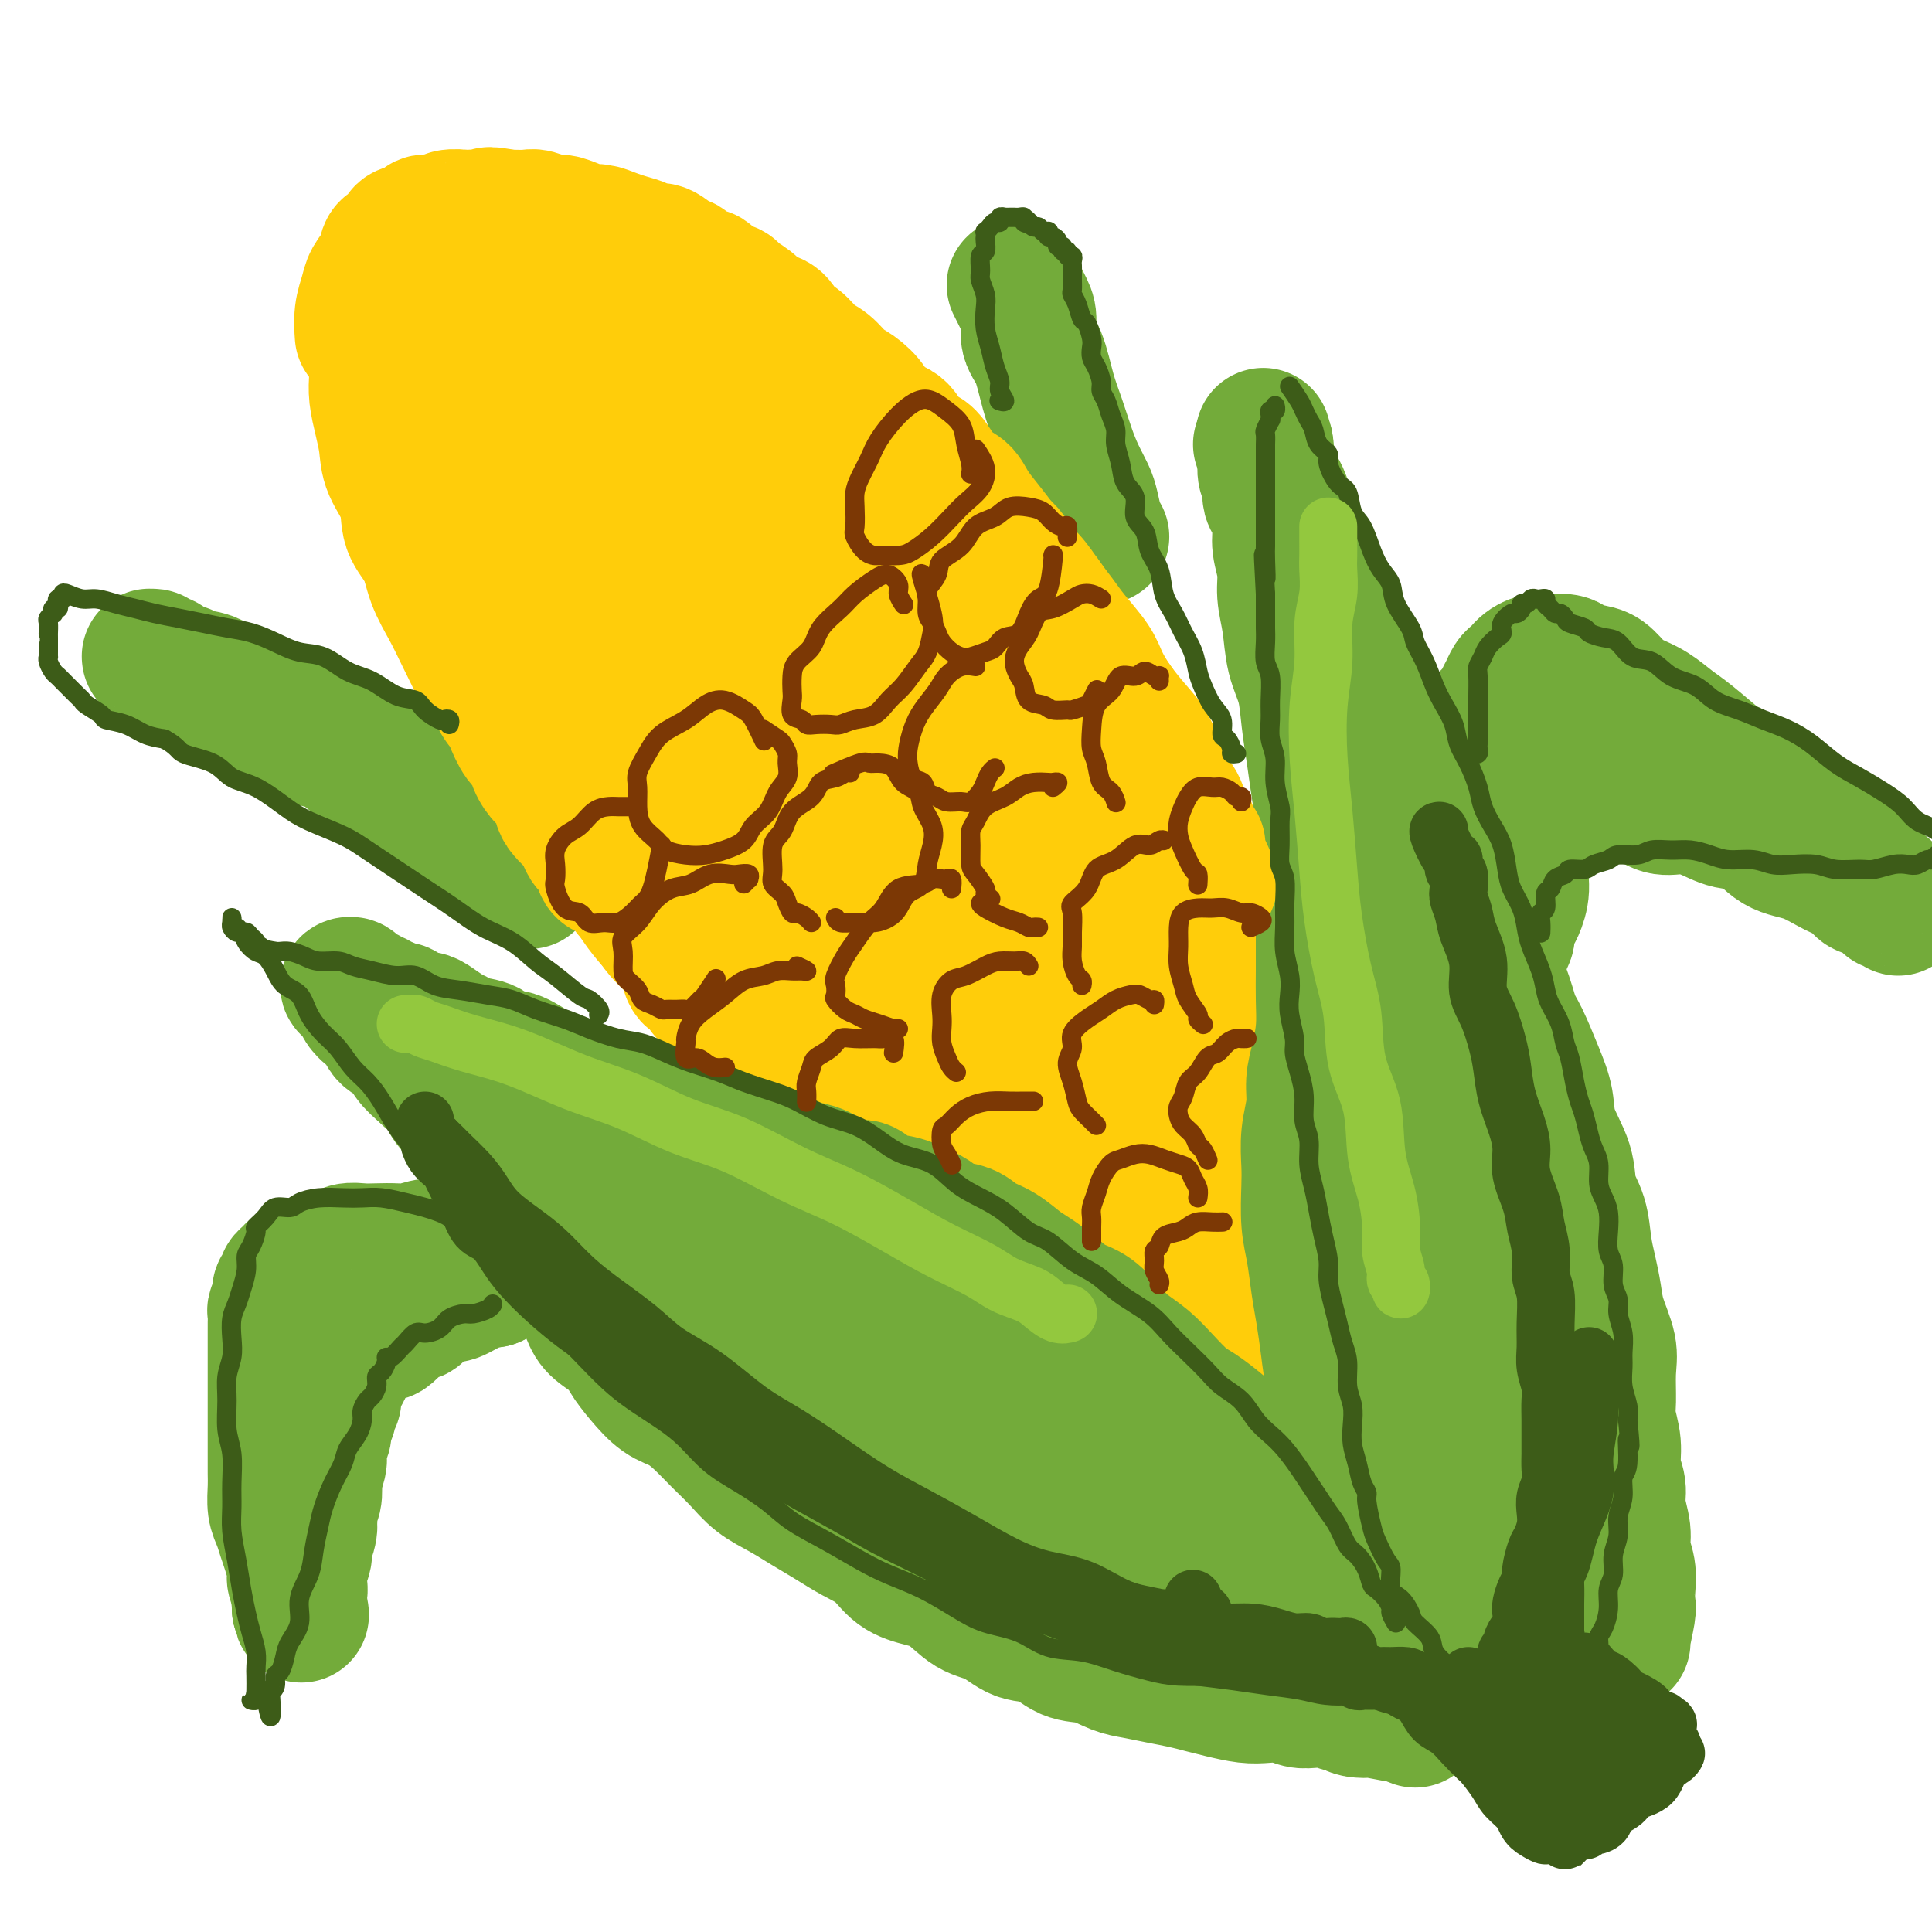 <svg viewBox='0 0 400 400' version='1.1' xmlns='http://www.w3.org/2000/svg' xmlns:xlink='http://www.w3.org/1999/xlink'><g fill='none' stroke='#FFCD0A' stroke-width='28' stroke-linecap='round' stroke-linejoin='round'><path d='M274,248c0.430,-0.287 0.860,-0.575 1,-1c0.140,-0.425 -0.009,-0.989 0,-1c0.009,-0.011 0.177,0.530 0,0c-0.177,-0.530 -0.698,-2.129 -1,-3c-0.302,-0.871 -0.386,-1.012 -1,-2c-0.614,-0.988 -1.759,-2.822 -2,-4c-0.241,-1.178 0.422,-1.700 0,-3c-0.422,-1.300 -1.928,-3.379 -3,-5c-1.072,-1.621 -1.709,-2.784 -2,-4c-0.291,-1.216 -0.237,-2.484 -1,-4c-0.763,-1.516 -2.344,-3.278 -3,-5c-0.656,-1.722 -0.387,-3.404 -1,-5c-0.613,-1.596 -2.106,-3.107 -3,-5c-0.894,-1.893 -1.187,-4.168 -2,-6c-0.813,-1.832 -2.146,-3.223 -3,-5c-0.854,-1.777 -1.228,-3.941 -2,-6c-0.772,-2.059 -1.943,-4.012 -3,-6c-1.057,-1.988 -2.002,-4.012 -3,-6c-0.998,-1.988 -2.051,-3.939 -3,-6c-0.949,-2.061 -1.793,-4.230 -3,-6c-1.207,-1.770 -2.775,-3.140 -4,-5c-1.225,-1.860 -2.105,-4.208 -3,-6c-0.895,-1.792 -1.803,-3.026 -3,-5c-1.197,-1.974 -2.683,-4.687 -4,-7c-1.317,-2.313 -2.465,-4.224 -4,-6c-1.535,-1.776 -3.457,-3.415 -5,-5c-1.543,-1.585 -2.708,-3.115 -4,-5c-1.292,-1.885 -2.711,-4.124 -4,-6c-1.289,-1.876 -2.446,-3.389 -4,-5c-1.554,-1.611 -3.504,-3.319 -5,-5c-1.496,-1.681 -2.538,-3.334 -4,-5c-1.462,-1.666 -3.345,-3.345 -5,-5c-1.655,-1.655 -3.082,-3.285 -5,-5c-1.918,-1.715 -4.329,-3.516 -6,-5c-1.671,-1.484 -2.604,-2.650 -4,-4c-1.396,-1.350 -3.256,-2.883 -5,-4c-1.744,-1.117 -3.372,-1.817 -5,-3c-1.628,-1.183 -3.255,-2.848 -5,-4c-1.745,-1.152 -3.606,-1.789 -5,-3c-1.394,-1.211 -2.319,-2.996 -4,-4c-1.681,-1.004 -4.118,-1.228 -6,-2c-1.882,-0.772 -3.209,-2.091 -5,-3c-1.791,-0.909 -4.047,-1.409 -6,-2c-1.953,-0.591 -3.603,-1.273 -5,-2c-1.397,-0.727 -2.540,-1.500 -4,-2c-1.460,-0.500 -3.236,-0.726 -5,-1c-1.764,-0.274 -3.515,-0.596 -5,-1c-1.485,-0.404 -2.704,-0.890 -4,-1c-1.296,-0.110 -2.667,0.154 -4,0c-1.333,-0.154 -2.626,-0.728 -4,-1c-1.374,-0.272 -2.829,-0.243 -4,0c-1.171,0.243 -2.057,0.698 -3,1c-0.943,0.302 -1.943,0.450 -3,1c-1.057,0.550 -2.170,1.502 -3,2c-0.830,0.498 -1.378,0.541 -2,1c-0.622,0.459 -1.319,1.333 -2,2c-0.681,0.667 -1.348,1.127 -2,2c-0.652,0.873 -1.291,2.158 -2,3c-0.709,0.842 -1.488,1.241 -2,2c-0.512,0.759 -0.756,1.880 -1,3'/><path d='M79,70c-1.313,2.258 -1.094,2.904 -1,4c0.094,1.096 0.065,2.644 0,4c-0.065,1.356 -0.164,2.521 0,4c0.164,1.479 0.591,3.273 1,5c0.409,1.727 0.799,3.387 1,5c0.201,1.613 0.213,3.178 1,5c0.787,1.822 2.350,3.900 3,6c0.650,2.100 0.389,4.221 1,6c0.611,1.779 2.095,3.215 3,5c0.905,1.785 1.231,3.917 2,6c0.769,2.083 1.981,4.116 3,6c1.019,1.884 1.843,3.620 3,6c1.157,2.380 2.645,5.404 4,8c1.355,2.596 2.577,4.763 4,7c1.423,2.237 3.046,4.542 5,7c1.954,2.458 4.240,5.067 6,8c1.760,2.933 2.992,6.188 5,9c2.008,2.812 4.790,5.180 7,8c2.210,2.820 3.849,6.092 6,9c2.151,2.908 4.813,5.453 7,8c2.187,2.547 3.900,5.096 6,8c2.100,2.904 4.589,6.163 7,9c2.411,2.837 4.744,5.253 7,8c2.256,2.747 4.435,5.825 7,9c2.565,3.175 5.514,6.448 8,9c2.486,2.552 4.507,4.381 7,7c2.493,2.619 5.457,6.026 8,9c2.543,2.974 4.663,5.515 7,8c2.337,2.485 4.890,4.912 7,7c2.110,2.088 3.778,3.835 6,6c2.222,2.165 5.000,4.748 7,7c2.000,2.252 3.224,4.174 5,6c1.776,1.826 4.103,3.554 6,5c1.897,1.446 3.362,2.608 5,4c1.638,1.392 3.448,3.015 5,4c1.552,0.985 2.847,1.334 4,2c1.153,0.666 2.166,1.651 3,2c0.834,0.349 1.489,0.064 2,0c0.511,-0.064 0.877,0.094 1,0c0.123,-0.094 0.003,-0.440 0,-1c-0.003,-0.560 0.111,-1.334 0,-2c-0.111,-0.666 -0.448,-1.224 -1,-2c-0.552,-0.776 -1.318,-1.770 -2,-3c-0.682,-1.230 -1.280,-2.696 -2,-4c-0.720,-1.304 -1.562,-2.444 -3,-4c-1.438,-1.556 -3.470,-3.526 -5,-5c-1.530,-1.474 -2.556,-2.451 -4,-4c-1.444,-1.549 -3.307,-3.668 -5,-6c-1.693,-2.332 -3.217,-4.875 -5,-7c-1.783,-2.125 -3.825,-3.831 -6,-6c-2.175,-2.169 -4.482,-4.799 -7,-8c-2.518,-3.201 -5.247,-6.971 -8,-10c-2.753,-3.029 -5.529,-5.318 -8,-8c-2.471,-2.682 -4.638,-5.759 -7,-9c-2.362,-3.241 -4.919,-6.646 -7,-10c-2.081,-3.354 -3.685,-6.657 -6,-10c-2.315,-3.343 -5.341,-6.727 -8,-10c-2.659,-3.273 -4.950,-6.434 -7,-10c-2.050,-3.566 -3.860,-7.537 -6,-11c-2.140,-3.463 -4.612,-6.418 -7,-10c-2.388,-3.582 -4.694,-7.791 -7,-12'/><path d='M137,154c-9.027,-13.024 -7.594,-9.083 -8,-10c-0.406,-0.917 -2.652,-6.692 -5,-11c-2.348,-4.308 -4.799,-7.149 -7,-10c-2.201,-2.851 -4.150,-5.711 -6,-9c-1.850,-3.289 -3.599,-7.006 -5,-10c-1.401,-2.994 -2.455,-5.263 -4,-8c-1.545,-2.737 -3.581,-5.940 -5,-9c-1.419,-3.060 -2.220,-5.975 -3,-8c-0.780,-2.025 -1.537,-3.159 -2,-5c-0.463,-1.841 -0.630,-4.389 -1,-6c-0.370,-1.611 -0.942,-2.287 -1,-3c-0.058,-0.713 0.398,-1.465 1,-2c0.602,-0.535 1.350,-0.852 2,-1c0.650,-0.148 1.204,-0.125 2,0c0.796,0.125 1.835,0.353 3,1c1.165,0.647 2.455,1.712 4,3c1.545,1.288 3.344,2.800 5,4c1.656,1.200 3.170,2.089 5,4c1.830,1.911 3.977,4.843 6,7c2.023,2.157 3.924,3.540 6,6c2.076,2.460 4.329,5.998 7,9c2.671,3.002 5.761,5.470 9,9c3.239,3.530 6.628,8.123 10,12c3.372,3.877 6.728,7.039 10,11c3.272,3.961 6.459,8.721 10,13c3.541,4.279 7.436,8.077 11,12c3.564,3.923 6.796,7.973 10,12c3.204,4.027 6.379,8.032 10,12c3.621,3.968 7.689,7.898 11,12c3.311,4.102 5.867,8.375 9,12c3.133,3.625 6.845,6.602 10,10c3.155,3.398 5.755,7.217 8,10c2.245,2.783 4.135,4.530 6,7c1.865,2.470 3.706,5.661 6,9c2.294,3.339 5.041,6.825 6,8c0.959,1.175 0.130,0.039 1,1c0.870,0.961 3.439,4.018 4,5c0.561,0.982 -0.886,-0.112 -2,-1c-1.114,-0.888 -1.895,-1.570 -3,-3c-1.105,-1.430 -2.534,-3.608 -4,-6c-1.466,-2.392 -2.968,-4.999 -5,-8c-2.032,-3.001 -4.593,-6.398 -7,-10c-2.407,-3.602 -4.658,-7.411 -7,-11c-2.342,-3.589 -4.773,-6.958 -8,-11c-3.227,-4.042 -7.251,-8.757 -11,-14c-3.749,-5.243 -7.224,-11.013 -11,-16c-3.776,-4.987 -7.851,-9.190 -12,-14c-4.149,-4.810 -8.370,-10.226 -12,-15c-3.630,-4.774 -6.670,-8.905 -10,-13c-3.330,-4.095 -6.951,-8.152 -10,-12c-3.049,-3.848 -5.525,-7.485 -8,-11c-2.475,-3.515 -4.948,-6.906 -7,-10c-2.052,-3.094 -3.682,-5.891 -5,-8c-1.318,-2.109 -2.322,-3.530 -3,-5c-0.678,-1.470 -1.030,-2.988 -1,-4c0.030,-1.012 0.441,-1.519 1,-2c0.559,-0.481 1.266,-0.937 2,-1c0.734,-0.063 1.495,0.268 3,1c1.505,0.732 3.752,1.866 6,3'/><path d='M148,80c2.631,1.731 4.709,4.057 7,6c2.291,1.943 4.797,3.503 7,6c2.203,2.497 4.105,5.930 7,9c2.895,3.070 6.784,5.778 10,9c3.216,3.222 5.761,6.960 9,11c3.239,4.040 7.172,8.383 11,13c3.828,4.617 7.549,9.510 11,15c3.451,5.490 6.631,11.579 10,17c3.369,5.421 6.927,10.176 10,15c3.073,4.824 5.663,9.717 8,14c2.337,4.283 4.423,7.955 6,12c1.577,4.045 2.647,8.465 4,12c1.353,3.535 2.991,6.187 4,9c1.009,2.813 1.389,5.787 2,9c0.611,3.213 1.455,6.665 2,9c0.545,2.335 0.793,3.555 1,5c0.207,1.445 0.375,3.116 0,4c-0.375,0.884 -1.291,0.980 -2,1c-0.709,0.020 -1.209,-0.036 -2,0c-0.791,0.036 -1.871,0.165 -3,-1c-1.129,-1.165 -2.306,-3.623 -4,-6c-1.694,-2.377 -3.906,-4.674 -6,-8c-2.094,-3.326 -4.071,-7.680 -7,-12c-2.929,-4.320 -6.812,-8.607 -10,-13c-3.188,-4.393 -5.682,-8.892 -9,-14c-3.318,-5.108 -7.462,-10.825 -12,-17c-4.538,-6.175 -9.471,-12.809 -14,-19c-4.529,-6.191 -8.653,-11.939 -13,-17c-4.347,-5.061 -8.915,-9.435 -13,-14c-4.085,-4.565 -7.687,-9.322 -11,-13c-3.313,-3.678 -6.338,-6.277 -9,-9c-2.662,-2.723 -4.961,-5.570 -7,-8c-2.039,-2.430 -3.819,-4.444 -5,-6c-1.181,-1.556 -1.765,-2.655 -2,-3c-0.235,-0.345 -0.122,0.062 0,0c0.122,-0.062 0.254,-0.595 1,0c0.746,0.595 2.105,2.316 4,4c1.895,1.684 4.326,3.330 7,6c2.674,2.670 5.592,6.365 9,10c3.408,3.635 7.306,7.211 11,11c3.694,3.789 7.185,7.793 11,13c3.815,5.207 7.955,11.618 13,18c5.045,6.382 10.995,12.737 16,20c5.005,7.263 9.064,15.435 14,23c4.936,7.565 10.750,14.524 15,21c4.250,6.476 6.935,12.470 10,18c3.065,5.530 6.511,10.594 9,15c2.489,4.406 4.023,8.152 5,11c0.977,2.848 1.399,4.799 2,6c0.601,1.201 1.382,1.654 1,2c-0.382,0.346 -1.927,0.586 -3,0c-1.073,-0.586 -1.674,-1.996 -3,-4c-1.326,-2.004 -3.377,-4.602 -6,-8c-2.623,-3.398 -5.817,-7.598 -9,-12c-3.183,-4.402 -6.356,-9.007 -10,-14c-3.644,-4.993 -7.760,-10.376 -12,-16c-4.240,-5.624 -8.606,-11.490 -13,-17c-4.394,-5.510 -8.817,-10.662 -13,-16c-4.183,-5.338 -8.126,-10.860 -12,-16c-3.874,-5.140 -7.678,-9.897 -11,-14c-3.322,-4.103 -6.161,-7.551 -9,-11'/><path d='M155,146c-16.474,-21.541 -8.660,-11.395 -7,-9c1.660,2.395 -2.833,-2.962 -5,-6c-2.167,-3.038 -2.007,-3.758 -2,-4c0.007,-0.242 -0.139,-0.008 0,0c0.139,0.008 0.564,-0.211 1,0c0.436,0.211 0.882,0.850 2,2c1.118,1.150 2.907,2.811 5,5c2.093,2.189 4.490,4.908 7,8c2.510,3.092 5.132,6.558 8,10c2.868,3.442 5.982,6.861 9,11c3.018,4.139 5.939,8.999 9,14c3.061,5.001 6.262,10.145 10,16c3.738,5.855 8.013,12.422 12,19c3.987,6.578 7.685,13.167 11,19c3.315,5.833 6.245,10.911 9,15c2.755,4.089 5.333,7.190 7,10c1.667,2.810 2.423,5.327 3,7c0.577,1.673 0.975,2.500 1,3c0.025,0.500 -0.324,0.672 -1,0c-0.676,-0.672 -1.680,-2.188 -3,-4c-1.320,-1.812 -2.956,-3.919 -5,-7c-2.044,-3.081 -4.497,-7.136 -7,-11c-2.503,-3.864 -5.055,-7.537 -8,-12c-2.945,-4.463 -6.282,-9.715 -10,-15c-3.718,-5.285 -7.817,-10.604 -12,-16c-4.183,-5.396 -8.451,-10.869 -13,-17c-4.549,-6.131 -9.379,-12.920 -13,-17c-3.621,-4.080 -6.035,-5.451 -7,-6c-0.965,-0.549 -0.483,-0.274 0,0'/></g>
<g fill='none' stroke='#73AB3A' stroke-width='28' stroke-linecap='round' stroke-linejoin='round'><path d='M336,340c-0.113,0.100 -0.225,0.201 0,-1c0.225,-1.201 0.788,-3.703 1,-5c0.212,-1.297 0.072,-1.388 0,-2c-0.072,-0.612 -0.076,-1.745 0,-3c0.076,-1.255 0.232,-2.632 0,-4c-0.232,-1.368 -0.851,-2.728 -1,-4c-0.149,-1.272 0.171,-2.457 0,-4c-0.171,-1.543 -0.834,-3.445 -1,-5c-0.166,-1.555 0.166,-2.763 0,-4c-0.166,-1.237 -0.830,-2.504 -1,-4c-0.170,-1.496 0.152,-3.220 0,-5c-0.152,-1.780 -0.780,-3.616 -1,-5c-0.220,-1.384 -0.034,-2.315 0,-4c0.034,-1.685 -0.085,-4.123 0,-6c0.085,-1.877 0.373,-3.192 0,-5c-0.373,-1.808 -1.408,-4.107 -2,-6c-0.592,-1.893 -0.740,-3.379 -1,-5c-0.260,-1.621 -0.631,-3.376 -1,-5c-0.369,-1.624 -0.737,-3.118 -1,-5c-0.263,-1.882 -0.423,-4.151 -1,-6c-0.577,-1.849 -1.571,-3.279 -2,-5c-0.429,-1.721 -0.293,-3.735 -1,-6c-0.707,-2.265 -2.259,-4.781 -3,-7c-0.741,-2.219 -0.673,-4.139 -1,-6c-0.327,-1.861 -1.050,-3.662 -2,-6c-0.950,-2.338 -2.126,-5.212 -3,-7c-0.874,-1.788 -1.445,-2.488 -2,-4c-0.555,-1.512 -1.092,-3.834 -2,-6c-0.908,-2.166 -2.185,-4.174 -3,-6c-0.815,-1.826 -1.167,-3.470 -2,-5c-0.833,-1.530 -2.146,-2.947 -3,-5c-0.854,-2.053 -1.248,-4.743 -2,-7c-0.752,-2.257 -1.863,-4.080 -3,-6c-1.137,-1.920 -2.300,-3.937 -3,-6c-0.700,-2.063 -0.936,-4.172 -2,-6c-1.064,-1.828 -2.957,-3.377 -4,-5c-1.043,-1.623 -1.237,-3.321 -2,-5c-0.763,-1.679 -2.096,-3.337 -3,-5c-0.904,-1.663 -1.378,-3.329 -2,-5c-0.622,-1.671 -1.393,-3.345 -2,-5c-0.607,-1.655 -1.051,-3.290 -2,-5c-0.949,-1.710 -2.405,-3.495 -3,-5c-0.595,-1.505 -0.330,-2.728 -1,-4c-0.670,-1.272 -2.275,-2.591 -3,-4c-0.725,-1.409 -0.572,-2.908 -1,-4c-0.428,-1.092 -1.438,-1.777 -2,-3c-0.562,-1.223 -0.675,-2.984 -1,-4c-0.325,-1.016 -0.860,-1.288 -1,-2c-0.140,-0.712 0.116,-1.863 0,-3c-0.116,-1.137 -0.605,-2.259 -1,-3c-0.395,-0.741 -0.694,-1.101 -1,-2c-0.306,-0.899 -0.617,-2.336 -1,-3c-0.383,-0.664 -0.839,-0.556 -1,-1c-0.161,-0.444 -0.027,-1.439 0,-2c0.027,-0.561 -0.055,-0.686 0,-1c0.055,-0.314 0.246,-0.815 0,-1c-0.246,-0.185 -0.927,-0.053 -1,0c-0.073,0.053 0.464,0.026 1,0'/><path d='M262,92c-0.928,-3.468 -0.249,-1.137 0,0c0.249,1.137 0.067,1.079 0,1c-0.067,-0.079 -0.018,-0.180 0,0c0.018,0.180 0.004,0.642 0,1c-0.004,0.358 0.003,0.611 0,1c-0.003,0.389 -0.015,0.915 0,1c0.015,0.085 0.056,-0.272 0,0c-0.056,0.272 -0.208,1.173 0,2c0.208,0.827 0.778,1.579 1,2c0.222,0.421 0.097,0.513 0,1c-0.097,0.487 -0.166,1.371 0,2c0.166,0.629 0.565,1.002 1,2c0.435,0.998 0.904,2.620 1,4c0.096,1.380 -0.183,2.517 0,4c0.183,1.483 0.826,3.311 1,5c0.174,1.689 -0.122,3.240 0,5c0.122,1.760 0.663,3.729 1,6c0.337,2.271 0.471,4.846 1,7c0.529,2.154 1.452,3.889 2,6c0.548,2.111 0.721,4.600 1,7c0.279,2.400 0.663,4.713 1,7c0.337,2.287 0.626,4.550 1,7c0.374,2.450 0.832,5.087 1,7c0.168,1.913 0.045,3.101 0,5c-0.045,1.899 -0.012,4.509 0,7c0.012,2.491 0.004,4.863 0,7c-0.004,2.137 -0.004,4.037 0,6c0.004,1.963 0.011,3.987 0,6c-0.011,2.013 -0.040,4.014 0,6c0.040,1.986 0.151,3.957 0,6c-0.151,2.043 -0.562,4.156 -1,6c-0.438,1.844 -0.902,3.417 -1,5c-0.098,1.583 0.169,3.174 0,5c-0.169,1.826 -0.774,3.886 -1,6c-0.226,2.114 -0.072,4.283 0,6c0.072,1.717 0.061,2.981 0,5c-0.061,2.019 -0.171,4.793 0,7c0.171,2.207 0.622,3.845 1,6c0.378,2.155 0.682,4.825 1,7c0.318,2.175 0.651,3.855 1,6c0.349,2.145 0.713,4.757 1,7c0.287,2.243 0.498,4.118 1,6c0.502,1.882 1.296,3.772 2,6c0.704,2.228 1.318,4.793 2,7c0.682,2.207 1.431,4.056 2,6c0.569,1.944 0.956,3.983 2,6c1.044,2.017 2.745,4.012 4,6c1.255,1.988 2.066,3.968 3,6c0.934,2.032 1.993,4.116 3,6c1.007,1.884 1.961,3.568 3,5c1.039,1.432 2.162,2.612 3,4c0.838,1.388 1.391,2.985 2,4c0.609,1.015 1.273,1.447 2,2c0.727,0.553 1.515,1.225 2,2c0.485,0.775 0.666,1.651 1,2c0.334,0.349 0.821,0.171 1,0c0.179,-0.171 0.051,-0.335 0,-1c-0.051,-0.665 -0.026,-1.833 0,-3'/><path d='M308,343c-0.477,-0.637 -1.671,-0.230 -2,-1c-0.329,-0.770 0.207,-2.716 0,-4c-0.207,-1.284 -1.158,-1.906 -2,-3c-0.842,-1.094 -1.577,-2.658 -2,-4c-0.423,-1.342 -0.535,-2.460 -1,-4c-0.465,-1.540 -1.283,-3.501 -2,-5c-0.717,-1.499 -1.331,-2.536 -2,-4c-0.669,-1.464 -1.392,-3.353 -2,-6c-0.608,-2.647 -1.103,-6.050 -2,-9c-0.897,-2.950 -2.198,-5.447 -3,-9c-0.802,-3.553 -1.105,-8.162 -2,-12c-0.895,-3.838 -2.383,-6.905 -3,-10c-0.617,-3.095 -0.364,-6.219 -1,-9c-0.636,-2.781 -2.160,-5.218 -3,-8c-0.840,-2.782 -0.995,-5.910 -1,-9c-0.005,-3.090 0.142,-6.143 0,-9c-0.142,-2.857 -0.571,-5.519 -1,-8c-0.429,-2.481 -0.858,-4.783 -1,-7c-0.142,-2.217 0.003,-4.351 0,-7c-0.003,-2.649 -0.156,-5.813 0,-8c0.156,-2.187 0.619,-3.399 1,-5c0.381,-1.601 0.679,-3.593 1,-5c0.321,-1.407 0.663,-2.230 1,-3c0.337,-0.770 0.668,-1.488 1,-2c0.332,-0.512 0.666,-0.819 1,-1c0.334,-0.181 0.668,-0.237 1,0c0.332,0.237 0.664,0.768 1,1c0.336,0.232 0.678,0.167 1,1c0.322,0.833 0.625,2.564 1,4c0.375,1.436 0.820,2.576 1,4c0.180,1.424 0.093,3.131 0,5c-0.093,1.869 -0.192,3.898 0,6c0.192,2.102 0.674,4.277 1,7c0.326,2.723 0.495,5.996 1,9c0.505,3.004 1.346,5.741 2,9c0.654,3.259 1.123,7.041 2,11c0.877,3.959 2.163,8.097 3,12c0.837,3.903 1.224,7.572 2,11c0.776,3.428 1.941,6.615 3,10c1.059,3.385 2.013,6.966 3,10c0.987,3.034 2.007,5.519 3,8c0.993,2.481 1.959,4.958 3,8c1.041,3.042 2.159,6.649 3,9c0.841,2.351 1.406,3.445 2,5c0.594,1.555 1.217,3.570 2,5c0.783,1.430 1.726,2.276 2,3c0.274,0.724 -0.122,1.326 0,2c0.122,0.674 0.761,1.419 1,2c0.239,0.581 0.078,0.997 0,1c-0.078,0.003 -0.074,-0.406 0,-1c0.074,-0.594 0.217,-1.373 0,-2c-0.217,-0.627 -0.794,-1.102 -1,-2c-0.206,-0.898 -0.040,-2.221 0,-3c0.040,-0.779 -0.044,-1.015 0,-2c0.044,-0.985 0.218,-2.718 0,-4c-0.218,-1.282 -0.828,-2.115 -1,-3c-0.172,-0.885 0.094,-1.824 0,-3c-0.094,-1.176 -0.547,-2.588 -1,-4'/><path d='M318,310c-0.579,-4.366 -0.525,-3.781 -1,-5c-0.475,-1.219 -1.478,-4.243 -2,-7c-0.522,-2.757 -0.564,-5.248 -1,-8c-0.436,-2.752 -1.265,-5.763 -2,-9c-0.735,-3.237 -1.374,-6.698 -2,-10c-0.626,-3.302 -1.238,-6.444 -2,-9c-0.762,-2.556 -1.672,-4.525 -2,-7c-0.328,-2.475 -0.073,-5.456 0,-8c0.073,-2.544 -0.037,-4.653 0,-7c0.037,-2.347 0.220,-4.933 0,-7c-0.220,-2.067 -0.844,-3.615 -1,-5c-0.156,-1.385 0.157,-2.607 0,-4c-0.157,-1.393 -0.784,-2.956 -1,-4c-0.216,-1.044 -0.021,-1.567 0,-2c0.021,-0.433 -0.131,-0.775 0,-1c0.131,-0.225 0.546,-0.333 1,0c0.454,0.333 0.948,1.107 1,2c0.052,0.893 -0.337,1.904 0,3c0.337,1.096 1.398,2.277 2,4c0.602,1.723 0.743,3.988 1,6c0.257,2.012 0.631,3.772 1,6c0.369,2.228 0.732,4.925 1,8c0.268,3.075 0.440,6.528 1,10c0.560,3.472 1.509,6.964 2,11c0.491,4.036 0.524,8.618 1,13c0.476,4.382 1.397,8.565 2,12c0.603,3.435 0.890,6.122 1,9c0.110,2.878 0.043,5.947 0,8c-0.043,2.053 -0.063,3.090 0,4c0.063,0.910 0.209,1.694 0,3c-0.209,1.306 -0.774,3.134 -1,4c-0.226,0.866 -0.112,0.768 0,1c0.112,0.232 0.222,0.793 0,1c-0.222,0.207 -0.778,0.059 -1,0c-0.222,-0.059 -0.111,-0.030 0,0'/><path d='M210,59c0.719,1.452 1.438,2.904 2,4c0.562,1.096 0.965,1.834 1,3c0.035,1.166 -0.300,2.758 0,4c0.300,1.242 1.235,2.134 2,4c0.765,1.866 1.360,4.705 2,7c0.640,2.295 1.323,4.045 2,6c0.677,1.955 1.347,4.117 2,6c0.653,1.883 1.289,3.489 2,5c0.711,1.511 1.497,2.927 2,4c0.503,1.073 0.722,1.803 1,3c0.278,1.197 0.613,2.861 1,4c0.387,1.139 0.825,1.754 1,2c0.175,0.246 0.088,0.123 0,0'/><path d='M304,165c0.453,-1.313 0.906,-2.626 1,-3c0.094,-0.374 -0.172,0.191 0,0c0.172,-0.191 0.781,-1.138 1,-2c0.219,-0.862 0.046,-1.638 0,-2c-0.046,-0.362 0.033,-0.309 0,-1c-0.033,-0.691 -0.178,-2.124 0,-3c0.178,-0.876 0.677,-1.193 1,-2c0.323,-0.807 0.468,-2.104 1,-3c0.532,-0.896 1.452,-1.392 2,-2c0.548,-0.608 0.724,-1.329 1,-2c0.276,-0.671 0.650,-1.293 1,-2c0.350,-0.707 0.674,-1.500 1,-2c0.326,-0.500 0.655,-0.708 1,-1c0.345,-0.292 0.706,-0.666 1,-1c0.294,-0.334 0.519,-0.626 1,-1c0.481,-0.374 1.216,-0.829 2,-1c0.784,-0.171 1.616,-0.056 2,0c0.384,0.056 0.318,0.055 1,0c0.682,-0.055 2.111,-0.163 3,0c0.889,0.163 1.237,0.596 2,1c0.763,0.404 1.939,0.779 3,1c1.061,0.221 2.006,0.290 3,1c0.994,0.710 2.037,2.063 3,3c0.963,0.937 1.846,1.457 3,2c1.154,0.543 2.580,1.109 4,2c1.420,0.891 2.833,2.109 4,3c1.167,0.891 2.088,1.456 4,3c1.912,1.544 4.814,4.067 6,5c1.186,0.933 0.656,0.276 2,1c1.344,0.724 4.562,2.828 6,4c1.438,1.172 1.095,1.414 2,2c0.905,0.586 3.057,1.518 4,2c0.943,0.482 0.676,0.514 1,1c0.324,0.486 1.237,1.427 2,2c0.763,0.573 1.375,0.779 2,1c0.625,0.221 1.263,0.455 2,1c0.737,0.545 1.574,1.399 2,2c0.426,0.601 0.443,0.949 1,1c0.557,0.051 1.656,-0.193 2,0c0.344,0.193 -0.067,0.825 0,1c0.067,0.175 0.610,-0.107 1,0c0.390,0.107 0.626,0.603 1,1c0.374,0.397 0.885,0.694 1,1c0.115,0.306 -0.165,0.621 0,1c0.165,0.379 0.775,0.824 1,1c0.225,0.176 0.064,0.085 0,0c-0.064,-0.085 -0.031,-0.164 0,0c0.031,0.164 0.060,0.570 0,1c-0.060,0.430 -0.208,0.885 0,1c0.208,0.115 0.774,-0.110 1,0c0.226,0.110 0.113,0.555 0,1'/><path d='M387,183c1.018,1.177 1.061,0.118 1,0c-0.061,-0.118 -0.228,0.703 0,1c0.228,0.297 0.849,0.070 1,0c0.151,-0.070 -0.170,0.019 0,0c0.170,-0.019 0.829,-0.145 1,0c0.171,0.145 -0.148,0.559 0,1c0.148,0.441 0.762,0.907 1,1c0.238,0.093 0.099,-0.189 0,0c-0.099,0.189 -0.159,0.848 0,1c0.159,0.152 0.535,-0.202 1,0c0.465,0.202 1.018,0.960 1,1c-0.018,0.040 -0.608,-0.636 -1,-1c-0.392,-0.364 -0.585,-0.414 -1,-1c-0.415,-0.586 -1.053,-1.708 -2,-2c-0.947,-0.292 -2.202,0.248 -3,0c-0.798,-0.248 -1.139,-1.282 -2,-2c-0.861,-0.718 -2.242,-1.119 -4,-2c-1.758,-0.881 -3.894,-2.243 -6,-3c-2.106,-0.757 -4.184,-0.911 -6,-2c-1.816,-1.089 -3.370,-3.113 -5,-4c-1.630,-0.887 -3.334,-0.637 -5,-1c-1.666,-0.363 -3.292,-1.340 -5,-2c-1.708,-0.660 -3.496,-1.003 -5,-1c-1.504,0.003 -2.724,0.351 -4,0c-1.276,-0.351 -2.607,-1.400 -4,-2c-1.393,-0.600 -2.846,-0.749 -4,-1c-1.154,-0.251 -2.008,-0.604 -3,-1c-0.992,-0.396 -2.121,-0.834 -3,-1c-0.879,-0.166 -1.506,-0.060 -2,0c-0.494,0.060 -0.853,0.073 -1,0c-0.147,-0.073 -0.082,-0.230 0,0c0.082,0.230 0.180,0.849 0,1c-0.180,0.151 -0.639,-0.167 -1,0c-0.361,0.167 -0.625,0.819 -1,1c-0.375,0.181 -0.860,-0.110 -1,0c-0.140,0.110 0.066,0.621 0,1c-0.066,0.379 -0.403,0.627 -1,1c-0.597,0.373 -1.453,0.871 -2,1c-0.547,0.129 -0.786,-0.110 -1,0c-0.214,0.110 -0.404,0.568 -1,1c-0.596,0.432 -1.599,0.838 -2,1c-0.401,0.162 -0.201,0.081 0,0'/><path d='M320,160c-0.004,-0.101 -0.008,-0.202 0,0c0.008,0.202 0.029,0.706 0,1c-0.029,0.294 -0.106,0.377 0,1c0.106,0.623 0.397,1.786 0,3c-0.397,1.214 -1.483,2.479 -2,4c-0.517,1.521 -0.467,3.298 -1,5c-0.533,1.702 -1.649,3.328 -2,5c-0.351,1.672 0.065,3.388 0,5c-0.065,1.612 -0.609,3.119 -1,4c-0.391,0.881 -0.627,1.137 -1,2c-0.373,0.863 -0.884,2.334 -1,3c-0.116,0.666 0.161,0.525 0,1c-0.161,0.475 -0.760,1.564 -1,2c-0.240,0.436 -0.120,0.218 0,0'/><path d='M293,356c-0.000,0.089 -0.000,0.179 0,0c0.000,-0.179 0.001,-0.626 0,-1c-0.001,-0.374 -0.004,-0.674 0,-1c0.004,-0.326 0.016,-0.679 0,-1c-0.016,-0.321 -0.060,-0.610 0,-1c0.060,-0.390 0.223,-0.882 0,-1c-0.223,-0.118 -0.833,0.138 -1,0c-0.167,-0.138 0.109,-0.670 0,-1c-0.109,-0.330 -0.602,-0.457 -1,-1c-0.398,-0.543 -0.701,-1.500 -1,-2c-0.299,-0.500 -0.594,-0.542 -1,-1c-0.406,-0.458 -0.924,-1.333 -1,-2c-0.076,-0.667 0.288,-1.128 0,-2c-0.288,-0.872 -1.228,-2.157 -2,-3c-0.772,-0.843 -1.376,-1.245 -2,-2c-0.624,-0.755 -1.269,-1.864 -2,-3c-0.731,-1.136 -1.547,-2.298 -2,-3c-0.453,-0.702 -0.543,-0.943 -1,-2c-0.457,-1.057 -1.281,-2.929 -2,-4c-0.719,-1.071 -1.332,-1.339 -2,-2c-0.668,-0.661 -1.391,-1.713 -2,-3c-0.609,-1.287 -1.106,-2.809 -2,-4c-0.894,-1.191 -2.187,-2.051 -3,-3c-0.813,-0.949 -1.148,-1.986 -2,-3c-0.852,-1.014 -2.222,-2.003 -3,-3c-0.778,-0.997 -0.964,-2.000 -2,-3c-1.036,-1.000 -2.923,-1.995 -4,-3c-1.077,-1.005 -1.344,-2.018 -2,-3c-0.656,-0.982 -1.700,-1.932 -3,-3c-1.300,-1.068 -2.855,-2.253 -4,-3c-1.145,-0.747 -1.880,-1.055 -3,-2c-1.120,-0.945 -2.623,-2.526 -4,-4c-1.377,-1.474 -2.626,-2.841 -4,-4c-1.374,-1.159 -2.874,-2.109 -4,-3c-1.126,-0.891 -1.880,-1.723 -3,-3c-1.120,-1.277 -2.606,-2.998 -4,-4c-1.394,-1.002 -2.697,-1.283 -4,-2c-1.303,-0.717 -2.607,-1.868 -4,-3c-1.393,-1.132 -2.875,-2.244 -4,-3c-1.125,-0.756 -1.894,-1.158 -3,-2c-1.106,-0.842 -2.549,-2.126 -4,-3c-1.451,-0.874 -2.909,-1.337 -4,-2c-1.091,-0.663 -1.813,-1.526 -3,-2c-1.187,-0.474 -2.838,-0.560 -4,-1c-1.162,-0.440 -1.834,-1.236 -3,-2c-1.166,-0.764 -2.824,-1.497 -4,-2c-1.176,-0.503 -1.869,-0.778 -3,-1c-1.131,-0.222 -2.701,-0.392 -4,-1c-1.299,-0.608 -2.328,-1.654 -3,-2c-0.672,-0.346 -0.987,0.010 -2,0c-1.013,-0.010 -2.724,-0.384 -4,-1c-1.276,-0.616 -2.115,-1.474 -3,-2c-0.885,-0.526 -1.814,-0.721 -3,-1c-1.186,-0.279 -2.627,-0.642 -4,-1c-1.373,-0.358 -2.677,-0.712 -4,-1c-1.323,-0.288 -2.664,-0.511 -4,-1c-1.336,-0.489 -2.668,-1.245 -4,-2'/><path d='M151,237c-8.052,-2.677 -3.681,-0.369 -3,0c0.681,0.369 -2.328,-1.200 -4,-2c-1.672,-0.800 -2.008,-0.829 -3,-1c-0.992,-0.171 -2.642,-0.482 -4,-1c-1.358,-0.518 -2.426,-1.242 -4,-2c-1.574,-0.758 -3.656,-1.550 -5,-2c-1.344,-0.450 -1.952,-0.557 -3,-1c-1.048,-0.443 -2.538,-1.223 -4,-2c-1.462,-0.777 -2.896,-1.551 -4,-2c-1.104,-0.449 -1.879,-0.572 -3,-1c-1.121,-0.428 -2.587,-1.161 -4,-2c-1.413,-0.839 -2.773,-1.783 -4,-2c-1.227,-0.217 -2.320,0.294 -3,0c-0.680,-0.294 -0.948,-1.392 -2,-2c-1.052,-0.608 -2.887,-0.727 -4,-1c-1.113,-0.273 -1.505,-0.699 -2,-1c-0.495,-0.301 -1.092,-0.476 -2,-1c-0.908,-0.524 -2.126,-1.398 -3,-2c-0.874,-0.602 -1.404,-0.931 -2,-1c-0.596,-0.069 -1.259,0.121 -2,0c-0.741,-0.121 -1.561,-0.553 -2,-1c-0.439,-0.447 -0.499,-0.908 -1,-1c-0.501,-0.092 -1.444,0.187 -2,0c-0.556,-0.187 -0.726,-0.838 -1,-1c-0.274,-0.162 -0.651,0.167 -1,0c-0.349,-0.167 -0.668,-0.830 -1,-1c-0.332,-0.170 -0.677,0.152 -1,0c-0.323,-0.152 -0.625,-0.777 -1,-1c-0.375,-0.223 -0.822,-0.045 -1,0c-0.178,0.045 -0.085,-0.044 0,0c0.085,0.044 0.162,0.221 0,0c-0.162,-0.221 -0.562,-0.841 -1,-1c-0.438,-0.159 -0.912,0.144 -1,0c-0.088,-0.144 0.210,-0.733 0,-1c-0.210,-0.267 -0.928,-0.212 -1,0c-0.072,0.212 0.501,0.580 1,1c0.499,0.420 0.924,0.890 1,1c0.076,0.110 -0.197,-0.141 0,0c0.197,0.141 0.863,0.675 1,1c0.137,0.325 -0.255,0.442 0,1c0.255,0.558 1.156,1.556 2,2c0.844,0.444 1.632,0.335 2,1c0.368,0.665 0.315,2.106 1,3c0.685,0.894 2.107,1.241 3,2c0.893,0.759 1.255,1.931 2,3c0.745,1.069 1.872,2.034 3,3'/><path d='M88,222c2.750,2.863 2.623,1.519 3,2c0.377,0.481 1.256,2.785 2,4c0.744,1.215 1.354,1.340 2,2c0.646,0.660 1.329,1.856 2,3c0.671,1.144 1.331,2.235 2,3c0.669,0.765 1.348,1.205 2,2c0.652,0.795 1.278,1.945 2,3c0.722,1.055 1.541,2.015 2,3c0.459,0.985 0.560,1.996 1,3c0.440,1.004 1.220,2.001 2,3c0.780,0.999 1.559,2.000 2,3c0.441,1.000 0.544,1.999 1,3c0.456,1.001 1.263,2.004 2,3c0.737,0.996 1.403,1.985 2,3c0.597,1.015 1.126,2.057 2,3c0.874,0.943 2.092,1.788 3,3c0.908,1.212 1.505,2.791 2,4c0.495,1.209 0.887,2.047 2,3c1.113,0.953 2.947,2.022 4,3c1.053,0.978 1.324,1.864 2,3c0.676,1.136 1.759,2.523 3,4c1.241,1.477 2.642,3.045 4,4c1.358,0.955 2.672,1.298 4,2c1.328,0.702 2.668,1.762 4,3c1.332,1.238 2.655,2.652 4,4c1.345,1.348 2.711,2.629 4,4c1.289,1.371 2.500,2.832 4,4c1.500,1.168 3.290,2.044 5,3c1.710,0.956 3.341,1.993 5,3c1.659,1.007 3.345,1.985 5,3c1.655,1.015 3.278,2.065 5,3c1.722,0.935 3.544,1.753 5,3c1.456,1.247 2.545,2.923 4,4c1.455,1.077 3.277,1.553 5,2c1.723,0.447 3.348,0.863 5,2c1.652,1.137 3.329,2.995 5,4c1.671,1.005 3.334,1.157 5,2c1.666,0.843 3.334,2.376 5,3c1.666,0.624 3.329,0.338 5,1c1.671,0.662 3.348,2.271 5,3c1.652,0.729 3.277,0.576 5,1c1.723,0.424 3.542,1.423 5,2c1.458,0.577 2.556,0.732 4,1c1.444,0.268 3.236,0.650 5,1c1.764,0.350 3.500,0.668 5,1c1.500,0.332 2.765,0.676 4,1c1.235,0.324 2.441,0.626 4,1c1.559,0.374 3.470,0.818 5,1c1.530,0.182 2.678,0.100 4,0c1.322,-0.100 2.819,-0.219 4,0c1.181,0.219 2.046,0.777 3,1c0.954,0.223 1.998,0.112 3,0c1.002,-0.112 1.961,-0.226 3,0c1.039,0.226 2.158,0.793 3,1c0.842,0.207 1.407,0.055 2,0c0.593,-0.055 1.214,-0.012 2,0c0.786,0.012 1.736,-0.007 2,0c0.264,0.007 -0.160,0.040 0,0c0.160,-0.040 0.903,-0.154 1,0c0.097,0.154 -0.451,0.577 -1,1'/><path d='M284,354c9.781,1.859 2.732,0.505 0,0c-2.732,-0.505 -1.147,-0.162 -1,0c0.147,0.162 -1.145,0.142 -2,0c-0.855,-0.142 -1.273,-0.407 -2,-1c-0.727,-0.593 -1.761,-1.516 -3,-2c-1.239,-0.484 -2.682,-0.530 -4,-1c-1.318,-0.470 -2.512,-1.363 -4,-2c-1.488,-0.637 -3.269,-1.019 -5,-2c-1.731,-0.981 -3.412,-2.561 -6,-4c-2.588,-1.439 -6.082,-2.736 -9,-4c-2.918,-1.264 -5.260,-2.496 -8,-4c-2.740,-1.504 -5.876,-3.280 -9,-5c-3.124,-1.720 -6.234,-3.385 -9,-5c-2.766,-1.615 -5.187,-3.179 -8,-5c-2.813,-1.821 -6.017,-3.900 -9,-6c-2.983,-2.100 -5.745,-4.220 -9,-6c-3.255,-1.780 -7.004,-3.219 -10,-5c-2.996,-1.781 -5.241,-3.903 -8,-6c-2.759,-2.097 -6.033,-4.167 -9,-6c-2.967,-1.833 -5.629,-3.427 -8,-5c-2.371,-1.573 -4.452,-3.124 -7,-5c-2.548,-1.876 -5.563,-4.077 -8,-6c-2.437,-1.923 -4.294,-3.569 -6,-5c-1.706,-1.431 -3.259,-2.648 -5,-4c-1.741,-1.352 -3.671,-2.838 -5,-4c-1.329,-1.162 -2.058,-1.999 -3,-3c-0.942,-1.001 -2.095,-2.167 -3,-3c-0.905,-0.833 -1.560,-1.334 -2,-2c-0.440,-0.666 -0.665,-1.499 -1,-2c-0.335,-0.501 -0.781,-0.671 -1,-1c-0.219,-0.329 -0.211,-0.817 0,-1c0.211,-0.183 0.626,-0.061 1,0c0.374,0.061 0.708,0.061 1,0c0.292,-0.061 0.542,-0.182 1,0c0.458,0.182 1.126,0.668 2,1c0.874,0.332 1.955,0.511 3,1c1.045,0.489 2.053,1.290 3,2c0.947,0.710 1.833,1.330 3,2c1.167,0.670 2.613,1.390 4,2c1.387,0.610 2.713,1.111 4,2c1.287,0.889 2.534,2.166 4,3c1.466,0.834 3.150,1.223 5,2c1.850,0.777 3.866,1.940 6,3c2.134,1.060 4.388,2.016 7,3c2.612,0.984 5.583,1.994 8,3c2.417,1.006 4.279,2.006 7,3c2.721,0.994 6.302,1.981 9,3c2.698,1.019 4.514,2.071 7,3c2.486,0.929 5.644,1.733 8,3c2.356,1.267 3.911,2.995 6,4c2.089,1.005 4.711,1.288 7,2c2.289,0.712 4.243,1.852 6,3c1.757,1.148 3.316,2.303 5,3c1.684,0.697 3.491,0.935 5,2c1.509,1.065 2.718,2.957 4,4c1.282,1.043 2.637,1.238 4,2c1.363,0.762 2.733,2.091 4,3c1.267,0.909 2.433,1.398 3,2c0.567,0.602 0.537,1.316 1,2c0.463,0.684 1.418,1.338 2,2c0.582,0.662 0.791,1.331 1,2'/><path d='M251,316c3.169,2.585 1.592,0.549 1,0c-0.592,-0.549 -0.200,0.391 0,1c0.200,0.609 0.206,0.888 0,1c-0.206,0.112 -0.624,0.057 -1,0c-0.376,-0.057 -0.709,-0.115 -1,0c-0.291,0.115 -0.541,0.404 -1,0c-0.459,-0.404 -1.126,-1.500 -2,-2c-0.874,-0.500 -1.956,-0.403 -3,-1c-1.044,-0.597 -2.049,-1.887 -3,-3c-0.951,-1.113 -1.849,-2.050 -3,-3c-1.151,-0.950 -2.554,-1.915 -4,-3c-1.446,-1.085 -2.934,-2.290 -5,-4c-2.066,-1.710 -4.708,-3.926 -7,-6c-2.292,-2.074 -4.232,-4.007 -7,-6c-2.768,-1.993 -6.362,-4.046 -9,-6c-2.638,-1.954 -4.319,-3.809 -6,-5c-1.681,-1.191 -3.362,-1.717 -5,-3c-1.638,-1.283 -3.233,-3.322 -4,-4c-0.767,-0.678 -0.706,0.006 -1,0c-0.294,-0.006 -0.944,-0.701 -1,-1c-0.056,-0.299 0.483,-0.202 1,0c0.517,0.202 1.012,0.509 2,1c0.988,0.491 2.467,1.164 4,2c1.533,0.836 3.119,1.834 5,3c1.881,1.166 4.057,2.501 6,4c1.943,1.499 3.651,3.162 6,5c2.349,1.838 5.337,3.852 8,6c2.663,2.148 5.001,4.430 8,7c2.999,2.570 6.660,5.427 10,8c3.340,2.573 6.361,4.860 9,7c2.639,2.140 4.897,4.132 7,6c2.103,1.868 4.053,3.611 6,5c1.947,1.389 3.893,2.424 5,3c1.107,0.576 1.375,0.694 2,1c0.625,0.306 1.607,0.802 2,1c0.393,0.198 0.196,0.099 0,0'/><path d='M118,255c0.283,-0.000 0.566,-0.000 1,0c0.434,0.000 1.019,0.000 1,0c-0.019,-0.000 -0.642,-0.000 -1,0c-0.358,0.000 -0.450,0.000 -1,0c-0.550,-0.000 -1.556,-0.001 -2,0c-0.444,0.001 -0.324,0.003 -1,0c-0.676,-0.003 -2.146,-0.012 -3,0c-0.854,0.012 -1.091,0.046 -2,0c-0.909,-0.046 -2.490,-0.171 -4,0c-1.510,0.171 -2.950,0.638 -4,1c-1.050,0.362 -1.711,0.619 -3,1c-1.289,0.381 -3.206,0.887 -5,1c-1.794,0.113 -3.467,-0.165 -5,0c-1.533,0.165 -2.928,0.775 -4,1c-1.072,0.225 -1.820,0.064 -3,0c-1.180,-0.064 -2.791,-0.032 -4,0c-1.209,0.032 -2.016,0.064 -3,0c-0.984,-0.064 -2.147,-0.225 -3,0c-0.853,0.225 -1.398,0.834 -2,1c-0.602,0.166 -1.260,-0.113 -2,0c-0.740,0.113 -1.560,0.618 -2,1c-0.440,0.382 -0.499,0.641 -1,1c-0.501,0.359 -1.445,0.817 -2,1c-0.555,0.183 -0.722,0.091 -1,0c-0.278,-0.091 -0.667,-0.179 -1,0c-0.333,0.179 -0.611,0.626 -1,1c-0.389,0.374 -0.889,0.674 -1,1c-0.111,0.326 0.167,0.678 0,1c-0.167,0.322 -0.781,0.615 -1,1c-0.219,0.385 -0.045,0.862 0,1c0.045,0.138 -0.041,-0.062 0,0c0.041,0.062 0.207,0.387 0,1c-0.207,0.613 -0.788,1.515 -1,2c-0.212,0.485 -0.057,0.555 0,1c0.057,0.445 0.015,1.267 0,2c-0.015,0.733 -0.004,1.379 0,2c0.004,0.621 0.001,1.218 0,2c-0.001,0.782 -0.000,1.749 0,3c0.000,1.251 0.000,2.784 0,4c-0.000,1.216 -0.000,2.114 0,3c0.000,0.886 -0.000,1.759 0,3c0.000,1.241 0.000,2.848 0,4c-0.000,1.152 -0.001,1.848 0,3c0.001,1.152 0.003,2.759 0,4c-0.003,1.241 -0.012,2.118 0,3c0.012,0.882 0.044,1.771 0,3c-0.044,1.229 -0.166,2.798 0,4c0.166,1.202 0.618,2.037 1,3c0.382,0.963 0.695,2.056 1,3c0.305,0.944 0.604,1.741 1,3c0.396,1.259 0.891,2.981 1,4c0.109,1.019 -0.167,1.334 0,2c0.167,0.666 0.777,1.684 1,2c0.223,0.316 0.060,-0.070 0,0c-0.060,0.070 -0.016,0.596 0,1c0.016,0.404 0.004,0.686 0,1c-0.004,0.314 -0.001,0.661 0,1c0.001,0.339 0.001,0.669 0,1'/><path d='M62,333c0.774,3.048 0.208,0.170 0,-1c-0.208,-1.170 -0.057,-0.630 0,-1c0.057,-0.370 0.019,-1.650 0,-2c-0.019,-0.350 -0.020,0.230 0,0c0.020,-0.230 0.062,-1.272 0,-2c-0.062,-0.728 -0.226,-1.143 0,-2c0.226,-0.857 0.844,-2.155 1,-3c0.156,-0.845 -0.151,-1.236 0,-2c0.151,-0.764 0.759,-1.900 1,-3c0.241,-1.100 0.116,-2.163 0,-3c-0.116,-0.837 -0.224,-1.450 0,-2c0.224,-0.550 0.778,-1.039 1,-2c0.222,-0.961 0.111,-2.393 0,-3c-0.111,-0.607 -0.222,-0.389 0,-1c0.222,-0.611 0.778,-2.051 1,-3c0.222,-0.949 0.111,-1.406 0,-2c-0.111,-0.594 -0.222,-1.325 0,-2c0.222,-0.675 0.777,-1.294 1,-2c0.223,-0.706 0.112,-1.498 0,-2c-0.112,-0.502 -0.227,-0.713 0,-1c0.227,-0.287 0.797,-0.651 1,-1c0.203,-0.349 0.040,-0.685 0,-1c-0.040,-0.315 0.042,-0.609 0,-1c-0.042,-0.391 -0.207,-0.878 0,-1c0.207,-0.122 0.787,0.121 1,0c0.213,-0.121 0.061,-0.606 0,-1c-0.061,-0.394 -0.031,-0.698 0,-1c0.031,-0.302 0.061,-0.602 0,-1c-0.061,-0.398 -0.214,-0.895 0,-1c0.214,-0.105 0.793,0.183 1,0c0.207,-0.183 0.041,-0.838 0,-1c-0.041,-0.162 0.042,0.167 0,0c-0.042,-0.167 -0.208,-0.832 0,-1c0.208,-0.168 0.792,0.161 1,0c0.208,-0.161 0.041,-0.813 0,-1c-0.041,-0.187 0.045,0.090 0,0c-0.045,-0.090 -0.219,-0.549 0,-1c0.219,-0.451 0.831,-0.894 1,-1c0.169,-0.106 -0.107,0.127 0,0c0.107,-0.127 0.596,-0.612 1,-1c0.404,-0.388 0.723,-0.677 1,-1c0.277,-0.323 0.511,-0.680 1,-1c0.489,-0.320 1.233,-0.601 2,-1c0.767,-0.399 1.557,-0.914 2,-1c0.443,-0.086 0.539,0.259 1,0c0.461,-0.259 1.286,-1.121 2,-2c0.714,-0.879 1.316,-1.775 2,-2c0.684,-0.225 1.449,0.220 2,0c0.551,-0.220 0.888,-1.106 2,-2c1.112,-0.894 2.999,-1.796 4,-2c1.001,-0.204 1.116,0.291 2,0c0.884,-0.291 2.538,-1.369 4,-2c1.462,-0.631 2.731,-0.816 4,-1'/><path d='M102,265c3.298,-1.507 2.544,-1.775 3,-2c0.456,-0.225 2.123,-0.407 3,-1c0.877,-0.593 0.965,-1.598 1,-2c0.035,-0.402 0.018,-0.201 0,0'/><path d='M93,165c0.526,-0.023 1.051,-0.046 1,0c-0.051,0.046 -0.680,0.161 -1,0c-0.320,-0.161 -0.331,-0.598 -1,-1c-0.669,-0.402 -1.997,-0.768 -3,-1c-1.003,-0.232 -1.680,-0.331 -3,-1c-1.320,-0.669 -3.283,-1.907 -5,-3c-1.717,-1.093 -3.189,-2.041 -5,-3c-1.811,-0.959 -3.961,-1.928 -6,-3c-2.039,-1.072 -3.965,-2.245 -6,-3c-2.035,-0.755 -4.177,-1.091 -6,-2c-1.823,-0.909 -3.328,-2.391 -5,-3c-1.672,-0.609 -3.513,-0.344 -5,-1c-1.487,-0.656 -2.621,-2.231 -4,-3c-1.379,-0.769 -3.003,-0.732 -4,-1c-0.997,-0.268 -1.366,-0.841 -2,-1c-0.634,-0.159 -1.533,0.097 -2,0c-0.467,-0.097 -0.503,-0.548 -1,-1c-0.497,-0.452 -1.454,-0.905 -2,-1c-0.546,-0.095 -0.679,0.170 -1,0c-0.321,-0.170 -0.829,-0.773 -1,-1c-0.171,-0.227 -0.005,-0.076 0,0c0.005,0.076 -0.152,0.077 0,0c0.152,-0.077 0.614,-0.232 1,0c0.386,0.232 0.695,0.851 1,1c0.305,0.149 0.607,-0.171 1,0c0.393,0.171 0.877,0.834 1,1c0.123,0.166 -0.117,-0.165 0,0c0.117,0.165 0.589,0.827 1,1c0.411,0.173 0.760,-0.144 1,0c0.240,0.144 0.370,0.750 1,1c0.630,0.250 1.759,0.145 2,0c0.241,-0.145 -0.408,-0.330 0,0c0.408,0.330 1.871,1.175 3,2c1.129,0.825 1.922,1.630 3,2c1.078,0.370 2.440,0.307 4,1c1.560,0.693 3.317,2.143 5,3c1.683,0.857 3.293,1.120 5,2c1.707,0.880 3.513,2.376 5,3c1.487,0.624 2.656,0.375 4,1c1.344,0.625 2.863,2.125 4,3c1.137,0.875 1.893,1.125 3,2c1.107,0.875 2.564,2.375 4,3c1.436,0.625 2.851,0.375 4,1c1.149,0.625 2.030,2.125 3,3c0.970,0.875 2.027,1.126 3,2c0.973,0.874 1.861,2.370 3,3c1.139,0.630 2.529,0.392 4,1c1.471,0.608 3.023,2.060 4,3c0.977,0.940 1.378,1.369 2,2c0.622,0.631 1.463,1.466 2,2c0.537,0.534 0.768,0.767 1,1'/><path d='M106,180c6.167,4.333 3.083,2.167 0,0'/></g>
<g fill='none' stroke='#FFCD0A' stroke-width='28' stroke-linecap='round' stroke-linejoin='round'><path d='M83,100c0.416,0.470 0.832,0.940 1,1c0.168,0.060 0.087,-0.291 0,0c-0.087,0.291 -0.179,1.225 0,2c0.179,0.775 0.628,1.390 1,2c0.372,0.610 0.667,1.216 1,2c0.333,0.784 0.704,1.745 1,3c0.296,1.255 0.516,2.803 1,4c0.484,1.197 1.233,2.042 2,3c0.767,0.958 1.553,2.027 2,3c0.447,0.973 0.556,1.849 1,3c0.444,1.151 1.222,2.575 2,4c0.778,1.425 1.555,2.849 2,4c0.445,1.151 0.557,2.028 1,3c0.443,0.972 1.217,2.040 2,3c0.783,0.960 1.574,1.812 2,3c0.426,1.188 0.485,2.712 1,4c0.515,1.288 1.485,2.340 2,3c0.515,0.660 0.575,0.929 1,2c0.425,1.071 1.217,2.943 2,4c0.783,1.057 1.558,1.298 2,2c0.442,0.702 0.551,1.864 1,3c0.449,1.136 1.237,2.245 2,3c0.763,0.755 1.500,1.157 2,2c0.500,0.843 0.764,2.127 1,3c0.236,0.873 0.443,1.337 1,2c0.557,0.663 1.463,1.527 2,2c0.537,0.473 0.705,0.554 1,1c0.295,0.446 0.716,1.255 1,2c0.284,0.745 0.431,1.424 1,2c0.569,0.576 1.560,1.049 2,2c0.440,0.951 0.331,2.379 1,3c0.669,0.621 2.118,0.434 3,1c0.882,0.566 1.198,1.884 2,3c0.802,1.116 2.088,2.031 3,3c0.912,0.969 1.448,1.994 2,3c0.552,1.006 1.121,1.995 2,3c0.879,1.005 2.067,2.028 3,3c0.933,0.972 1.609,1.893 2,3c0.391,1.107 0.497,2.400 1,3c0.503,0.600 1.405,0.508 2,1c0.595,0.492 0.884,1.569 1,2c0.116,0.431 0.058,0.215 0,0'/><path d='M168,76c0.333,-0.120 0.667,-0.239 1,0c0.333,0.239 0.666,0.837 1,1c0.334,0.163 0.670,-0.108 1,0c0.330,0.108 0.654,0.594 1,1c0.346,0.406 0.716,0.732 1,1c0.284,0.268 0.484,0.480 1,1c0.516,0.520 1.348,1.350 2,2c0.652,0.650 1.126,1.122 2,2c0.874,0.878 2.149,2.163 3,3c0.851,0.837 1.276,1.225 2,2c0.724,0.775 1.745,1.937 3,3c1.255,1.063 2.743,2.027 4,3c1.257,0.973 2.281,1.955 3,3c0.719,1.045 1.132,2.151 2,3c0.868,0.849 2.190,1.439 3,2c0.810,0.561 1.109,1.094 2,2c0.891,0.906 2.375,2.187 3,3c0.625,0.813 0.391,1.159 1,2c0.609,0.841 2.061,2.179 3,3c0.939,0.821 1.364,1.127 2,2c0.636,0.873 1.484,2.313 2,3c0.516,0.687 0.702,0.621 1,1c0.298,0.379 0.709,1.203 1,2c0.291,0.797 0.462,1.568 1,2c0.538,0.432 1.444,0.524 2,1c0.556,0.476 0.764,1.335 1,2c0.236,0.665 0.501,1.136 1,2c0.499,0.864 1.233,2.122 2,3c0.767,0.878 1.567,1.376 2,2c0.433,0.624 0.500,1.375 1,2c0.500,0.625 1.433,1.126 2,2c0.567,0.874 0.768,2.121 1,3c0.232,0.879 0.495,1.389 1,2c0.505,0.611 1.253,1.322 2,2c0.747,0.678 1.495,1.321 2,2c0.505,0.679 0.769,1.393 1,2c0.231,0.607 0.429,1.107 1,2c0.571,0.893 1.515,2.179 2,3c0.485,0.821 0.511,1.177 1,2c0.489,0.823 1.440,2.112 2,3c0.560,0.888 0.727,1.375 1,2c0.273,0.625 0.650,1.390 1,2c0.350,0.610 0.671,1.066 1,2c0.329,0.934 0.667,2.347 1,3c0.333,0.653 0.663,0.547 1,1c0.337,0.453 0.682,1.464 1,2c0.318,0.536 0.611,0.595 1,1c0.389,0.405 0.875,1.155 1,2c0.125,0.845 -0.110,1.784 0,2c0.110,0.216 0.565,-0.292 1,0c0.435,0.292 0.849,1.382 1,2c0.151,0.618 0.041,0.764 0,1c-0.041,0.236 -0.011,0.564 0,1c0.011,0.436 0.003,0.982 0,1c-0.003,0.018 -0.002,-0.491 0,-1'/><path d='M248,179c4.938,8.173 1.281,1.107 0,-2c-1.281,-3.107 -0.188,-2.253 0,-2c0.188,0.253 -0.530,-0.095 -1,-1c-0.470,-0.905 -0.692,-2.369 -1,-3c-0.308,-0.631 -0.701,-0.430 -1,-1c-0.299,-0.570 -0.505,-1.911 -1,-3c-0.495,-1.089 -1.280,-1.924 -2,-3c-0.720,-1.076 -1.376,-2.391 -2,-4c-0.624,-1.609 -1.215,-3.510 -2,-5c-0.785,-1.490 -1.764,-2.569 -3,-4c-1.236,-1.431 -2.729,-3.215 -4,-5c-1.271,-1.785 -2.322,-3.572 -3,-5c-0.678,-1.428 -0.984,-2.495 -2,-4c-1.016,-1.505 -2.741,-3.446 -4,-5c-1.259,-1.554 -2.052,-2.722 -3,-4c-0.948,-1.278 -2.053,-2.666 -3,-4c-0.947,-1.334 -1.738,-2.615 -3,-4c-1.262,-1.385 -2.995,-2.875 -4,-4c-1.005,-1.125 -1.283,-1.885 -2,-3c-0.717,-1.115 -1.873,-2.585 -3,-4c-1.127,-1.415 -2.226,-2.774 -3,-4c-0.774,-1.226 -1.223,-2.319 -2,-3c-0.777,-0.681 -1.883,-0.949 -3,-2c-1.117,-1.051 -2.246,-2.886 -3,-4c-0.754,-1.114 -1.131,-1.509 -2,-2c-0.869,-0.491 -2.228,-1.080 -3,-2c-0.772,-0.920 -0.958,-2.171 -2,-3c-1.042,-0.829 -2.939,-1.237 -4,-2c-1.061,-0.763 -1.284,-1.879 -2,-3c-0.716,-1.121 -1.925,-2.245 -3,-3c-1.075,-0.755 -2.017,-1.142 -3,-2c-0.983,-0.858 -2.007,-2.188 -3,-3c-0.993,-0.812 -1.957,-1.107 -3,-2c-1.043,-0.893 -2.167,-2.385 -3,-3c-0.833,-0.615 -1.377,-0.353 -2,-1c-0.623,-0.647 -1.327,-2.205 -2,-3c-0.673,-0.795 -1.316,-0.829 -2,-1c-0.684,-0.171 -1.409,-0.478 -2,-1c-0.591,-0.522 -1.049,-1.258 -2,-2c-0.951,-0.742 -2.395,-1.489 -3,-2c-0.605,-0.511 -0.371,-0.785 -1,-1c-0.629,-0.215 -2.121,-0.371 -3,-1c-0.879,-0.629 -1.145,-1.731 -2,-2c-0.855,-0.269 -2.298,0.297 -3,0c-0.702,-0.297 -0.662,-1.456 -1,-2c-0.338,-0.544 -1.052,-0.475 -2,-1c-0.948,-0.525 -2.129,-1.646 -3,-2c-0.871,-0.354 -1.430,0.059 -2,0c-0.570,-0.059 -1.149,-0.589 -2,-1c-0.851,-0.411 -1.974,-0.701 -3,-1c-1.026,-0.299 -1.956,-0.606 -3,-1c-1.044,-0.394 -2.204,-0.875 -3,-1c-0.796,-0.125 -1.228,0.106 -2,0c-0.772,-0.106 -1.882,-0.550 -3,-1c-1.118,-0.450 -2.243,-0.905 -3,-1c-0.757,-0.095 -1.145,0.171 -2,0c-0.855,-0.171 -2.178,-0.778 -3,-1c-0.822,-0.222 -1.144,-0.060 -2,0c-0.856,0.060 -2.244,0.017 -3,0c-0.756,-0.017 -0.878,-0.009 -1,0'/><path d='M105,45c-5.556,-1.083 -3.446,-0.291 -3,0c0.446,0.291 -0.771,0.082 -2,0c-1.229,-0.082 -2.470,-0.037 -3,0c-0.530,0.037 -0.349,0.065 -1,0c-0.651,-0.065 -2.133,-0.224 -3,0c-0.867,0.224 -1.120,0.833 -2,1c-0.880,0.167 -2.386,-0.106 -3,0c-0.614,0.106 -0.336,0.590 -1,1c-0.664,0.410 -2.271,0.746 -3,1c-0.729,0.254 -0.580,0.427 -1,1c-0.420,0.573 -1.408,1.545 -2,2c-0.592,0.455 -0.789,0.392 -1,1c-0.211,0.608 -0.435,1.887 -1,3c-0.565,1.113 -1.472,2.061 -2,3c-0.528,0.939 -0.678,1.870 -1,3c-0.322,1.130 -0.818,2.458 -1,4c-0.182,1.542 -0.052,3.298 0,4c0.052,0.702 0.026,0.351 0,0'/></g>
<g fill='none' stroke='#3D5C18' stroke-width='4' stroke-linecap='round' stroke-linejoin='round'><path d='M267,80c0.755,1.091 1.510,2.183 2,3c0.490,0.817 0.714,1.360 1,2c0.286,0.640 0.636,1.377 1,2c0.364,0.623 0.744,1.134 1,2c0.256,0.866 0.387,2.089 1,3c0.613,0.911 1.707,1.511 2,2c0.293,0.489 -0.217,0.866 0,2c0.217,1.134 1.160,3.023 2,4c0.840,0.977 1.575,1.041 2,2c0.425,0.959 0.538,2.812 1,4c0.462,1.188 1.274,1.712 2,3c0.726,1.288 1.368,3.339 2,5c0.632,1.661 1.254,2.933 2,4c0.746,1.067 1.617,1.929 2,3c0.383,1.071 0.277,2.351 1,4c0.723,1.649 2.276,3.665 3,5c0.724,1.335 0.618,1.987 1,3c0.382,1.013 1.253,2.385 2,4c0.747,1.615 1.369,3.473 2,5c0.631,1.527 1.272,2.722 2,4c0.728,1.278 1.542,2.638 2,4c0.458,1.362 0.559,2.727 1,4c0.441,1.273 1.221,2.453 2,4c0.779,1.547 1.557,3.460 2,5c0.443,1.540 0.551,2.708 1,4c0.449,1.292 1.237,2.708 2,4c0.763,1.292 1.500,2.460 2,4c0.500,1.540 0.763,3.453 1,5c0.237,1.547 0.448,2.727 1,4c0.552,1.273 1.443,2.637 2,4c0.557,1.363 0.778,2.723 1,4c0.222,1.277 0.444,2.469 1,4c0.556,1.531 1.444,3.400 2,5c0.556,1.600 0.779,2.929 1,4c0.221,1.071 0.440,1.882 1,3c0.560,1.118 1.459,2.543 2,4c0.541,1.457 0.722,2.944 1,4c0.278,1.056 0.652,1.679 1,3c0.348,1.321 0.670,3.340 1,5c0.330,1.660 0.667,2.960 1,4c0.333,1.040 0.663,1.818 1,3c0.337,1.182 0.682,2.767 1,4c0.318,1.233 0.611,2.114 1,3c0.389,0.886 0.875,1.776 1,3c0.125,1.224 -0.111,2.782 0,4c0.111,1.218 0.570,2.096 1,3c0.430,0.904 0.832,1.834 1,3c0.168,1.166 0.102,2.566 0,4c-0.102,1.434 -0.238,2.900 0,4c0.238,1.100 0.852,1.833 1,3c0.148,1.167 -0.171,2.767 0,4c0.171,1.233 0.831,2.100 1,3c0.169,0.900 -0.152,1.832 0,3c0.152,1.168 0.776,2.570 1,4c0.224,1.430 0.046,2.886 0,4c-0.046,1.114 0.039,1.886 0,3c-0.039,1.114 -0.203,2.569 0,4c0.203,1.431 0.772,2.837 1,4c0.228,1.163 0.114,2.081 0,3'/><path d='M337,294c0.911,8.837 0.187,4.428 0,4c-0.187,-0.428 0.161,3.123 0,5c-0.161,1.877 -0.832,2.080 -1,3c-0.168,0.920 0.166,2.557 0,4c-0.166,1.443 -0.833,2.692 -1,4c-0.167,1.308 0.166,2.673 0,4c-0.166,1.327 -0.832,2.614 -1,4c-0.168,1.386 0.161,2.870 0,4c-0.161,1.130 -0.813,1.904 -1,3c-0.187,1.096 0.090,2.513 0,4c-0.090,1.487 -0.549,3.046 -1,4c-0.451,0.954 -0.896,1.305 -1,2c-0.104,0.695 0.131,1.733 0,3c-0.131,1.267 -0.627,2.763 -1,4c-0.373,1.237 -0.621,2.215 -1,3c-0.379,0.785 -0.889,1.377 -1,2c-0.111,0.623 0.176,1.276 0,2c-0.176,0.724 -0.817,1.518 -1,2c-0.183,0.482 0.090,0.651 0,1c-0.090,0.349 -0.545,0.878 -1,1c-0.455,0.122 -0.909,-0.164 -1,0c-0.091,0.164 0.183,0.776 0,1c-0.183,0.224 -0.822,0.060 -1,0c-0.178,-0.060 0.107,-0.016 0,0c-0.107,0.016 -0.605,0.004 -1,0c-0.395,-0.004 -0.686,-0.000 -1,0c-0.314,0.000 -0.652,-0.004 -1,0c-0.348,0.004 -0.707,0.016 -1,0c-0.293,-0.016 -0.520,-0.060 -1,0c-0.480,0.060 -1.212,0.223 -2,0c-0.788,-0.223 -1.631,-0.833 -2,-1c-0.369,-0.167 -0.264,0.110 -1,0c-0.736,-0.110 -2.314,-0.607 -3,-1c-0.686,-0.393 -0.482,-0.684 -1,-1c-0.518,-0.316 -1.759,-0.658 -3,-1'/><path d='M307,354c-1.912,-1.280 -0.691,-2.482 -1,-3c-0.309,-0.518 -2.146,-0.354 -3,-1c-0.854,-0.646 -0.723,-2.102 -1,-3c-0.277,-0.898 -0.963,-1.236 -2,-2c-1.037,-0.764 -2.427,-1.952 -3,-3c-0.573,-1.048 -0.329,-1.955 -1,-3c-0.671,-1.045 -2.256,-2.227 -3,-3c-0.744,-0.773 -0.646,-1.135 -1,-2c-0.354,-0.865 -1.159,-2.231 -2,-3c-0.841,-0.769 -1.716,-0.941 -2,-2c-0.284,-1.059 0.025,-3.005 0,-4c-0.025,-0.995 -0.384,-1.040 -1,-2c-0.616,-0.960 -1.489,-2.836 -2,-4c-0.511,-1.164 -0.662,-1.616 -1,-3c-0.338,-1.384 -0.865,-3.699 -1,-5c-0.135,-1.301 0.121,-1.586 0,-2c-0.121,-0.414 -0.620,-0.957 -1,-2c-0.380,-1.043 -0.642,-2.588 -1,-4c-0.358,-1.412 -0.813,-2.692 -1,-4c-0.187,-1.308 -0.106,-2.646 0,-4c0.106,-1.354 0.235,-2.725 0,-4c-0.235,-1.275 -0.836,-2.454 -1,-4c-0.164,-1.546 0.110,-3.460 0,-5c-0.110,-1.540 -0.603,-2.707 -1,-4c-0.397,-1.293 -0.698,-2.711 -1,-4c-0.302,-1.289 -0.606,-2.447 -1,-4c-0.394,-1.553 -0.879,-3.499 -1,-5c-0.121,-1.501 0.121,-2.557 0,-4c-0.121,-1.443 -0.606,-3.275 -1,-5c-0.394,-1.725 -0.698,-3.345 -1,-5c-0.302,-1.655 -0.602,-3.344 -1,-5c-0.398,-1.656 -0.894,-3.278 -1,-5c-0.106,-1.722 0.178,-3.543 0,-5c-0.178,-1.457 -0.817,-2.552 -1,-4c-0.183,-1.448 0.091,-3.251 0,-5c-0.091,-1.749 -0.546,-3.444 -1,-5c-0.454,-1.556 -0.905,-2.974 -1,-4c-0.095,-1.026 0.167,-1.659 0,-3c-0.167,-1.341 -0.763,-3.390 -1,-5c-0.237,-1.610 -0.116,-2.782 0,-4c0.116,-1.218 0.228,-2.483 0,-4c-0.228,-1.517 -0.797,-3.287 -1,-5c-0.203,-1.713 -0.040,-3.370 0,-5c0.040,-1.630 -0.042,-3.235 0,-5c0.042,-1.765 0.209,-3.692 0,-5c-0.209,-1.308 -0.792,-1.997 -1,-3c-0.208,-1.003 -0.041,-2.319 0,-4c0.041,-1.681 -0.045,-3.726 0,-5c0.045,-1.274 0.222,-1.775 0,-3c-0.222,-1.225 -0.844,-3.172 -1,-5c-0.156,-1.828 0.155,-3.536 0,-5c-0.155,-1.464 -0.777,-2.684 -1,-4c-0.223,-1.316 -0.046,-2.730 0,-4c0.046,-1.270 -0.040,-2.398 0,-4c0.040,-1.602 0.207,-3.677 0,-5c-0.207,-1.323 -0.788,-1.893 -1,-3c-0.212,-1.107 -0.057,-2.750 0,-4c0.057,-1.250 0.015,-2.106 0,-3c-0.015,-0.894 -0.004,-1.827 0,-3c0.004,-1.173 0.002,-2.587 0,-4'/><path d='M262,123c-0.774,-14.220 -0.207,-6.270 0,-4c0.207,2.270 0.056,-1.138 0,-3c-0.056,-1.862 -0.015,-2.176 0,-3c0.015,-0.824 0.004,-2.159 0,-3c-0.004,-0.841 -0.001,-1.188 0,-2c0.001,-0.812 0.000,-2.089 0,-3c-0.000,-0.911 -0.000,-1.456 0,-2c0.000,-0.544 -0.000,-1.086 0,-2c0.000,-0.914 0.000,-2.199 0,-3c-0.000,-0.801 -0.001,-1.116 0,-2c0.001,-0.884 0.004,-2.336 0,-3c-0.004,-0.664 -0.015,-0.541 0,-1c0.015,-0.459 0.057,-1.499 0,-2c-0.057,-0.501 -0.212,-0.464 0,-1c0.212,-0.536 0.793,-1.645 1,-2c0.207,-0.355 0.041,0.045 0,0c-0.041,-0.045 0.041,-0.534 0,-1c-0.041,-0.466 -0.207,-0.908 0,-1c0.207,-0.092 0.786,0.168 1,0c0.214,-0.168 0.061,-0.762 0,-1c-0.061,-0.238 -0.031,-0.119 0,0'/><path d='M305,155c-0.113,0.399 -0.226,0.798 0,1c0.226,0.202 0.793,0.205 1,0c0.207,-0.205 0.056,-0.620 0,-1c-0.056,-0.380 -0.015,-0.725 0,-1c0.015,-0.275 0.004,-0.480 0,-1c-0.004,-0.520 -0.001,-1.354 0,-2c0.001,-0.646 -0.001,-1.103 0,-2c0.001,-0.897 0.003,-2.232 0,-3c-0.003,-0.768 -0.013,-0.968 0,-2c0.013,-1.032 0.048,-2.896 0,-4c-0.048,-1.104 -0.180,-1.447 0,-2c0.180,-0.553 0.673,-1.317 1,-2c0.327,-0.683 0.487,-1.287 1,-2c0.513,-0.713 1.380,-1.535 2,-2c0.620,-0.465 0.993,-0.572 1,-1c0.007,-0.428 -0.353,-1.176 0,-2c0.353,-0.824 1.418,-1.722 2,-2c0.582,-0.278 0.681,0.065 1,0c0.319,-0.065 0.859,-0.539 1,-1c0.141,-0.461 -0.117,-0.908 0,-1c0.117,-0.092 0.610,0.171 1,0c0.390,-0.171 0.678,-0.775 1,-1c0.322,-0.225 0.678,-0.072 1,0c0.322,0.072 0.611,0.062 1,0c0.389,-0.062 0.878,-0.175 1,0c0.122,0.175 -0.121,0.638 0,1c0.121,0.362 0.608,0.622 1,1c0.392,0.378 0.690,0.875 1,1c0.310,0.125 0.631,-0.121 1,0c0.369,0.121 0.787,0.610 1,1c0.213,0.390 0.220,0.680 1,1c0.780,0.320 2.332,0.671 3,1c0.668,0.329 0.450,0.635 1,1c0.550,0.365 1.867,0.787 3,1c1.133,0.213 2.081,0.216 3,1c0.919,0.784 1.809,2.349 3,3c1.191,0.651 2.684,0.387 4,1c1.316,0.613 2.455,2.104 4,3c1.545,0.896 3.497,1.198 5,2c1.503,0.802 2.557,2.104 4,3c1.443,0.896 3.273,1.388 5,2c1.727,0.612 3.349,1.346 5,2c1.651,0.654 3.330,1.228 5,2c1.670,0.772 3.332,1.742 5,3c1.668,1.258 3.341,2.802 5,4c1.659,1.198 3.305,2.049 5,3c1.695,0.951 3.441,2.003 5,3c1.559,0.997 2.931,1.941 4,3c1.069,1.059 1.834,2.235 3,3c1.166,0.765 2.734,1.119 4,2c1.266,0.881 2.230,2.289 3,3c0.770,0.711 1.344,0.727 2,1c0.656,0.273 1.392,0.805 2,1c0.608,0.195 1.087,0.052 1,0c-0.087,-0.052 -0.739,-0.015 -1,0c-0.261,0.015 -0.130,0.007 0,0'/><path d='M408,177c5.701,4.022 0.954,1.078 -1,0c-1.954,-1.078 -1.115,-0.289 -1,0c0.115,0.289 -0.494,0.078 -1,0c-0.506,-0.078 -0.909,-0.022 -1,0c-0.091,0.022 0.130,0.010 0,0c-0.130,-0.010 -0.611,-0.018 -1,0c-0.389,0.018 -0.685,0.061 -1,0c-0.315,-0.061 -0.650,-0.226 -1,0c-0.350,0.226 -0.714,0.844 -1,1c-0.286,0.156 -0.492,-0.151 -1,0c-0.508,0.151 -1.316,0.758 -2,1c-0.684,0.242 -1.243,0.118 -2,0c-0.757,-0.118 -1.713,-0.232 -3,0c-1.287,0.232 -2.907,0.808 -4,1c-1.093,0.192 -1.660,-0.000 -3,0c-1.340,0.000 -3.452,0.192 -5,0c-1.548,-0.192 -2.532,-0.769 -4,-1c-1.468,-0.231 -3.421,-0.117 -5,0c-1.579,0.117 -2.785,0.238 -4,0c-1.215,-0.238 -2.438,-0.834 -4,-1c-1.562,-0.166 -3.461,0.098 -5,0c-1.539,-0.098 -2.717,-0.558 -4,-1c-1.283,-0.442 -2.669,-0.865 -4,-1c-1.331,-0.135 -2.606,0.020 -4,0c-1.394,-0.020 -2.905,-0.213 -4,0c-1.095,0.213 -1.772,0.832 -3,1c-1.228,0.168 -3.005,-0.113 -4,0c-0.995,0.113 -1.207,0.622 -2,1c-0.793,0.378 -2.167,0.625 -3,1c-0.833,0.375 -1.126,0.878 -2,1c-0.874,0.122 -2.329,-0.138 -3,0c-0.671,0.138 -0.557,0.675 -1,1c-0.443,0.325 -1.443,0.440 -2,1c-0.557,0.560 -0.671,1.567 -1,2c-0.329,0.433 -0.873,0.291 -1,1c-0.127,0.709 0.162,2.267 0,3c-0.162,0.733 -0.775,0.640 -1,1c-0.225,0.360 -0.060,1.174 0,2c0.060,0.826 0.017,1.665 0,2c-0.017,0.335 -0.009,0.168 0,0'/><path d='M256,156c-0.444,0.055 -0.888,0.111 -1,0c-0.112,-0.111 0.108,-0.388 0,-1c-0.108,-0.612 -0.543,-1.560 -1,-2c-0.457,-0.440 -0.935,-0.371 -1,-1c-0.065,-0.629 0.282,-1.956 0,-3c-0.282,-1.044 -1.192,-1.804 -2,-3c-0.808,-1.196 -1.515,-2.826 -2,-4c-0.485,-1.174 -0.750,-1.891 -1,-3c-0.250,-1.109 -0.486,-2.610 -1,-4c-0.514,-1.390 -1.308,-2.667 -2,-4c-0.692,-1.333 -1.283,-2.720 -2,-4c-0.717,-1.280 -1.559,-2.452 -2,-4c-0.441,-1.548 -0.480,-3.471 -1,-5c-0.520,-1.529 -1.519,-2.663 -2,-4c-0.481,-1.337 -0.443,-2.878 -1,-4c-0.557,-1.122 -1.708,-1.826 -2,-3c-0.292,-1.174 0.276,-2.817 0,-4c-0.276,-1.183 -1.398,-1.905 -2,-3c-0.602,-1.095 -0.686,-2.562 -1,-4c-0.314,-1.438 -0.859,-2.847 -1,-4c-0.141,-1.153 0.121,-2.051 0,-3c-0.121,-0.949 -0.624,-1.949 -1,-3c-0.376,-1.051 -0.626,-2.154 -1,-3c-0.374,-0.846 -0.871,-1.434 -1,-2c-0.129,-0.566 0.110,-1.109 0,-2c-0.110,-0.891 -0.568,-2.131 -1,-3c-0.432,-0.869 -0.837,-1.369 -1,-2c-0.163,-0.631 -0.085,-1.394 0,-2c0.085,-0.606 0.177,-1.055 0,-2c-0.177,-0.945 -0.622,-2.385 -1,-3c-0.378,-0.615 -0.690,-0.406 -1,-1c-0.310,-0.594 -0.619,-1.991 -1,-3c-0.381,-1.009 -0.834,-1.628 -1,-2c-0.166,-0.372 -0.044,-0.495 0,-1c0.044,-0.505 0.012,-1.392 0,-2c-0.012,-0.608 -0.004,-0.936 0,-1c0.004,-0.064 0.002,0.136 0,0c-0.002,-0.136 -0.005,-0.610 0,-1c0.005,-0.390 0.016,-0.697 0,-1c-0.016,-0.303 -0.061,-0.602 0,-1c0.061,-0.398 0.228,-0.895 0,-1c-0.228,-0.105 -0.850,0.183 -1,0c-0.150,-0.183 0.171,-0.836 0,-1c-0.171,-0.164 -0.833,0.162 -1,0c-0.167,-0.162 0.162,-0.813 0,-1c-0.162,-0.187 -0.814,0.090 -1,0c-0.186,-0.090 0.095,-0.546 0,-1c-0.095,-0.454 -0.564,-0.905 -1,-1c-0.436,-0.095 -0.838,0.167 -1,0c-0.162,-0.167 -0.085,-0.762 0,-1c0.085,-0.238 0.177,-0.119 0,0c-0.177,0.119 -0.625,0.238 -1,0c-0.375,-0.238 -0.678,-0.833 -1,-1c-0.322,-0.167 -0.663,0.095 -1,0c-0.337,-0.095 -0.668,-0.548 -1,-1'/><path d='M213,46c-1.328,-1.254 -0.149,-0.389 0,0c0.149,0.389 -0.733,0.300 -1,0c-0.267,-0.300 0.082,-0.813 0,-1c-0.082,-0.187 -0.595,-0.050 -1,0c-0.405,0.050 -0.701,0.012 -1,0c-0.299,-0.012 -0.601,0.001 -1,0c-0.399,-0.001 -0.895,-0.015 -1,0c-0.105,0.015 0.179,0.059 0,0c-0.179,-0.059 -0.822,-0.222 -1,0c-0.178,0.222 0.110,0.829 0,1c-0.110,0.171 -0.618,-0.095 -1,0c-0.382,0.095 -0.639,0.549 -1,1c-0.361,0.451 -0.828,0.899 -1,1c-0.172,0.101 -0.050,-0.143 0,0c0.050,0.143 0.028,0.675 0,1c-0.028,0.325 -0.061,0.442 0,1c0.061,0.558 0.216,1.556 0,2c-0.216,0.444 -0.804,0.334 -1,1c-0.196,0.666 -0.001,2.110 0,3c0.001,0.890 -0.193,1.227 0,2c0.193,0.773 0.772,1.981 1,3c0.228,1.019 0.104,1.848 0,3c-0.104,1.152 -0.187,2.626 0,4c0.187,1.374 0.643,2.649 1,4c0.357,1.351 0.614,2.779 1,4c0.386,1.221 0.902,2.236 1,3c0.098,0.764 -0.221,1.277 0,2c0.221,0.723 0.983,1.656 1,2c0.017,0.344 -0.709,0.098 -1,0c-0.291,-0.098 -0.145,-0.049 0,0'/><path d='M93,150c0.105,-0.411 0.209,-0.821 0,-1c-0.209,-0.179 -0.733,-0.126 -1,0c-0.267,0.126 -0.279,0.325 -1,0c-0.721,-0.325 -2.152,-1.174 -3,-2c-0.848,-0.826 -1.114,-1.630 -2,-2c-0.886,-0.370 -2.392,-0.308 -4,-1c-1.608,-0.692 -3.318,-2.139 -5,-3c-1.682,-0.861 -3.338,-1.138 -5,-2c-1.662,-0.862 -3.332,-2.311 -5,-3c-1.668,-0.689 -3.334,-0.618 -5,-1c-1.666,-0.382 -3.333,-1.216 -5,-2c-1.667,-0.784 -3.334,-1.520 -5,-2c-1.666,-0.480 -3.330,-0.706 -5,-1c-1.670,-0.294 -3.345,-0.656 -5,-1c-1.655,-0.344 -3.290,-0.671 -5,-1c-1.710,-0.329 -3.496,-0.662 -5,-1c-1.504,-0.338 -2.725,-0.683 -4,-1c-1.275,-0.317 -2.605,-0.608 -4,-1c-1.395,-0.392 -2.856,-0.886 -4,-1c-1.144,-0.114 -1.970,0.151 -3,0c-1.030,-0.151 -2.262,-0.717 -3,-1c-0.738,-0.283 -0.981,-0.282 -1,0c-0.019,0.282 0.187,0.845 0,1c-0.187,0.155 -0.768,-0.098 -1,0c-0.232,0.098 -0.114,0.547 0,1c0.114,0.453 0.223,0.909 0,1c-0.223,0.091 -0.778,-0.184 -1,0c-0.222,0.184 -0.112,0.828 0,1c0.112,0.172 0.226,-0.126 0,0c-0.226,0.126 -0.793,0.677 -1,1c-0.207,0.323 -0.056,0.419 0,1c0.056,0.581 0.015,1.647 0,2c-0.015,0.353 -0.004,-0.007 0,0c0.004,0.007 0.001,0.379 0,1c-0.001,0.621 -0.001,1.489 0,2c0.001,0.511 0.003,0.666 0,1c-0.003,0.334 -0.012,0.849 0,1c0.012,0.151 0.045,-0.061 0,0c-0.045,0.061 -0.168,0.397 0,1c0.168,0.603 0.626,1.475 1,2c0.374,0.525 0.664,0.704 1,1c0.336,0.296 0.718,0.708 1,1c0.282,0.292 0.465,0.463 1,1c0.535,0.537 1.422,1.439 2,2c0.578,0.561 0.846,0.779 1,1c0.154,0.221 0.193,0.444 1,1c0.807,0.556 2.382,1.445 3,2c0.618,0.555 0.279,0.778 1,1c0.721,0.222 2.502,0.444 4,1c1.498,0.556 2.714,1.444 4,2c1.286,0.556 2.643,0.778 4,1'/><path d='M34,153c3.066,1.685 2.732,2.398 4,3c1.268,0.602 4.139,1.095 6,2c1.861,0.905 2.714,2.224 4,3c1.286,0.776 3.006,1.011 5,2c1.994,0.989 4.261,2.732 6,4c1.739,1.268 2.949,2.061 5,3c2.051,0.939 4.942,2.025 7,3c2.058,0.975 3.283,1.840 5,3c1.717,1.160 3.925,2.616 6,4c2.075,1.384 4.018,2.695 6,4c1.982,1.305 4.002,2.602 6,4c1.998,1.398 3.975,2.897 6,4c2.025,1.103 4.100,1.810 6,3c1.900,1.190 3.627,2.861 5,4c1.373,1.139 2.392,1.745 4,3c1.608,1.255 3.804,3.160 5,4c1.196,0.840 1.392,0.614 2,1c0.608,0.386 1.627,1.385 2,2c0.373,0.615 0.100,0.845 0,1c-0.100,0.155 -0.027,0.234 0,0c0.027,-0.234 0.008,-0.781 0,-1c-0.008,-0.219 -0.004,-0.109 0,0'/><path d='M289,336c-0.439,-0.777 -0.877,-1.555 -1,-2c-0.123,-0.445 0.070,-0.559 0,-1c-0.070,-0.441 -0.403,-1.211 -1,-2c-0.597,-0.789 -1.458,-1.599 -2,-2c-0.542,-0.401 -0.764,-0.393 -1,-1c-0.236,-0.607 -0.486,-1.828 -1,-3c-0.514,-1.172 -1.292,-2.295 -2,-3c-0.708,-0.705 -1.345,-0.993 -2,-2c-0.655,-1.007 -1.330,-2.733 -2,-4c-0.670,-1.267 -1.337,-2.075 -2,-3c-0.663,-0.925 -1.321,-1.966 -2,-3c-0.679,-1.034 -1.378,-2.061 -2,-3c-0.622,-0.939 -1.166,-1.791 -2,-3c-0.834,-1.209 -1.960,-2.774 -3,-4c-1.040,-1.226 -1.996,-2.112 -3,-3c-1.004,-0.888 -2.056,-1.777 -3,-3c-0.944,-1.223 -1.778,-2.781 -3,-4c-1.222,-1.219 -2.831,-2.100 -4,-3c-1.169,-0.900 -1.897,-1.818 -3,-3c-1.103,-1.182 -2.580,-2.627 -4,-4c-1.420,-1.373 -2.784,-2.673 -4,-4c-1.216,-1.327 -2.285,-2.681 -4,-4c-1.715,-1.319 -4.074,-2.602 -6,-4c-1.926,-1.398 -3.417,-2.909 -5,-4c-1.583,-1.091 -3.258,-1.762 -5,-3c-1.742,-1.238 -3.550,-3.043 -5,-4c-1.450,-0.957 -2.542,-1.065 -4,-2c-1.458,-0.935 -3.281,-2.697 -5,-4c-1.719,-1.303 -3.333,-2.148 -5,-3c-1.667,-0.852 -3.385,-1.713 -5,-3c-1.615,-1.287 -3.126,-3.001 -5,-4c-1.874,-0.999 -4.111,-1.283 -6,-2c-1.889,-0.717 -3.430,-1.869 -5,-3c-1.570,-1.131 -3.168,-2.242 -5,-3c-1.832,-0.758 -3.898,-1.162 -6,-2c-2.102,-0.838 -4.238,-2.111 -6,-3c-1.762,-0.889 -3.148,-1.393 -5,-2c-1.852,-0.607 -4.168,-1.318 -6,-2c-1.832,-0.682 -3.180,-1.334 -5,-2c-1.820,-0.666 -4.110,-1.347 -6,-2c-1.890,-0.653 -3.378,-1.277 -5,-2c-1.622,-0.723 -3.378,-1.544 -5,-2c-1.622,-0.456 -3.111,-0.546 -5,-1c-1.889,-0.454 -4.176,-1.273 -6,-2c-1.824,-0.727 -3.183,-1.361 -5,-2c-1.817,-0.639 -4.092,-1.283 -6,-2c-1.908,-0.717 -3.448,-1.506 -5,-2c-1.552,-0.494 -3.117,-0.692 -5,-1c-1.883,-0.308 -4.085,-0.727 -6,-1c-1.915,-0.273 -3.541,-0.402 -5,-1c-1.459,-0.598 -2.749,-1.667 -4,-2c-1.251,-0.333 -2.463,0.069 -4,0c-1.537,-0.069 -3.397,-0.610 -5,-1c-1.603,-0.390 -2.947,-0.630 -4,-1c-1.053,-0.370 -1.816,-0.870 -3,-1c-1.184,-0.130 -2.790,0.109 -4,0c-1.210,-0.109 -2.025,-0.565 -3,-1c-0.975,-0.435 -2.109,-0.848 -3,-1c-0.891,-0.152 -1.540,-0.043 -2,0c-0.460,0.043 -0.730,0.022 -1,0'/><path d='M57,197c-7.758,-1.563 -2.653,-0.471 -1,0c1.653,0.471 -0.145,0.319 -1,0c-0.855,-0.319 -0.768,-0.806 -1,-1c-0.232,-0.194 -0.783,-0.094 -1,0c-0.217,0.094 -0.100,0.184 0,0c0.100,-0.184 0.182,-0.642 0,-1c-0.182,-0.358 -0.627,-0.617 -1,-1c-0.373,-0.383 -0.674,-0.891 -1,-1c-0.326,-0.109 -0.676,0.182 -1,0c-0.324,-0.182 -0.623,-0.838 -1,-1c-0.377,-0.162 -0.833,0.170 -1,0c-0.167,-0.170 -0.046,-0.842 0,-1c0.046,-0.158 0.015,0.196 0,0c-0.015,-0.196 -0.015,-0.944 0,-1c0.015,-0.056 0.045,0.579 0,1c-0.045,0.421 -0.164,0.628 0,1c0.164,0.372 0.610,0.910 1,1c0.390,0.090 0.724,-0.269 1,0c0.276,0.269 0.496,1.164 1,2c0.504,0.836 1.294,1.612 2,2c0.706,0.388 1.329,0.389 2,1c0.671,0.611 1.390,1.833 2,3c0.610,1.167 1.111,2.278 2,3c0.889,0.722 2.166,1.054 3,2c0.834,0.946 1.223,2.507 2,4c0.777,1.493 1.940,2.919 3,4c1.060,1.081 2.016,1.818 3,3c0.984,1.182 1.996,2.808 3,4c1.004,1.192 2.000,1.948 3,3c1.000,1.052 2.004,2.399 3,4c0.996,1.601 1.984,3.455 3,5c1.016,1.545 2.061,2.780 3,4c0.939,1.220 1.773,2.425 3,4c1.227,1.575 2.848,3.519 4,5c1.152,1.481 1.835,2.500 3,4c1.165,1.500 2.814,3.481 4,5c1.186,1.519 1.910,2.577 3,4c1.090,1.423 2.545,3.212 4,5'/><path d='M106,264c9.594,11.793 5.080,5.277 4,4c-1.080,-1.277 1.276,2.685 3,5c1.724,2.315 2.817,2.983 4,4c1.183,1.017 2.458,2.385 4,4c1.542,1.615 3.352,3.478 5,5c1.648,1.522 3.135,2.703 5,4c1.865,1.297 4.109,2.709 6,4c1.891,1.291 3.430,2.459 5,4c1.570,1.541 3.169,3.454 5,5c1.831,1.546 3.892,2.724 6,4c2.108,1.276 4.263,2.648 6,4c1.737,1.352 3.057,2.682 5,4c1.943,1.318 4.511,2.625 7,4c2.489,1.375 4.901,2.820 7,4c2.099,1.180 3.887,2.097 6,3c2.113,0.903 4.551,1.794 7,3c2.449,1.206 4.908,2.728 7,4c2.092,1.272 3.817,2.294 6,3c2.183,0.706 4.824,1.096 7,2c2.176,0.904 3.888,2.323 6,3c2.112,0.677 4.625,0.612 7,1c2.375,0.388 4.612,1.228 7,2c2.388,0.772 4.928,1.475 7,2c2.072,0.525 3.676,0.873 6,1c2.324,0.127 5.370,0.033 8,0c2.630,-0.033 4.846,-0.005 7,0c2.154,0.005 4.245,-0.012 7,0c2.755,0.012 6.174,0.055 9,0c2.826,-0.055 5.059,-0.208 7,0c1.941,0.208 3.591,0.776 6,1c2.409,0.224 5.576,0.102 8,0c2.424,-0.102 4.103,-0.185 6,0c1.897,0.185 4.011,0.638 6,1c1.989,0.362 3.853,0.633 6,1c2.147,0.367 4.578,0.830 6,1c1.422,0.170 1.835,0.049 2,0c0.165,-0.049 0.083,-0.024 0,0'/><path d='M94,253c-0.264,-0.334 -0.527,-0.668 -1,-1c-0.473,-0.332 -1.154,-0.663 -2,-1c-0.846,-0.337 -1.856,-0.678 -3,-1c-1.144,-0.322 -2.423,-0.623 -4,-1c-1.577,-0.377 -3.452,-0.830 -5,-1c-1.548,-0.170 -2.770,-0.055 -4,0c-1.230,0.055 -2.469,0.052 -4,0c-1.531,-0.052 -3.354,-0.152 -5,0c-1.646,0.152 -3.114,0.556 -4,1c-0.886,0.444 -1.189,0.929 -2,1c-0.811,0.071 -2.129,-0.272 -3,0c-0.871,0.272 -1.295,1.161 -2,2c-0.705,0.839 -1.691,1.630 -2,2c-0.309,0.370 0.058,0.318 0,1c-0.058,0.682 -0.540,2.097 -1,3c-0.460,0.903 -0.897,1.294 -1,2c-0.103,0.706 0.130,1.728 0,3c-0.130,1.272 -0.622,2.794 -1,4c-0.378,1.206 -0.641,2.096 -1,3c-0.359,0.904 -0.814,1.821 -1,3c-0.186,1.179 -0.103,2.618 0,4c0.103,1.382 0.228,2.706 0,4c-0.228,1.294 -0.807,2.558 -1,4c-0.193,1.442 0.001,3.063 0,5c-0.001,1.937 -0.197,4.190 0,6c0.197,1.810 0.788,3.179 1,5c0.212,1.821 0.046,4.096 0,6c-0.046,1.904 0.029,3.436 0,5c-0.029,1.564 -0.163,3.159 0,5c0.163,1.841 0.622,3.928 1,6c0.378,2.072 0.676,4.131 1,6c0.324,1.869 0.675,3.549 1,5c0.325,1.451 0.623,2.672 1,4c0.377,1.328 0.833,2.761 1,4c0.167,1.239 0.046,2.283 0,3c-0.046,0.717 -0.017,1.106 0,2c0.017,0.894 0.022,2.293 0,3c-0.022,0.707 -0.072,0.722 0,1c0.072,0.278 0.267,0.821 0,1c-0.267,0.179 -0.997,-0.005 -1,0c-0.003,0.005 0.720,0.197 1,0c0.280,-0.197 0.116,-0.785 0,-1c-0.116,-0.215 -0.185,-0.058 0,0c0.185,0.058 0.624,0.017 1,0c0.376,-0.017 0.688,-0.008 1,0'/><path d='M55,351c1.481,8.561 1.184,2.464 1,0c-0.184,-2.464 -0.256,-1.296 0,-1c0.256,0.296 0.841,-0.279 1,-1c0.159,-0.721 -0.107,-1.588 0,-2c0.107,-0.412 0.587,-0.370 1,-1c0.413,-0.630 0.758,-1.931 1,-3c0.242,-1.069 0.379,-1.905 1,-3c0.621,-1.095 1.725,-2.449 2,-4c0.275,-1.551 -0.278,-3.298 0,-5c0.278,-1.702 1.387,-3.357 2,-5c0.613,-1.643 0.732,-3.272 1,-5c0.268,-1.728 0.687,-3.554 1,-5c0.313,-1.446 0.521,-2.512 1,-4c0.479,-1.488 1.228,-3.400 2,-5c0.772,-1.600 1.565,-2.890 2,-4c0.435,-1.110 0.512,-2.042 1,-3c0.488,-0.958 1.387,-1.944 2,-3c0.613,-1.056 0.939,-2.184 1,-3c0.061,-0.816 -0.142,-1.322 0,-2c0.142,-0.678 0.629,-1.529 1,-2c0.371,-0.471 0.625,-0.563 1,-1c0.375,-0.437 0.870,-1.217 1,-2c0.130,-0.783 -0.107,-1.567 0,-2c0.107,-0.433 0.557,-0.515 1,-1c0.443,-0.485 0.877,-1.371 1,-2c0.123,-0.629 -0.066,-0.999 0,-1c0.066,-0.001 0.387,0.368 1,0c0.613,-0.368 1.519,-1.474 2,-2c0.481,-0.526 0.536,-0.473 1,-1c0.464,-0.527 1.336,-1.634 2,-2c0.664,-0.366 1.121,0.008 2,0c0.879,-0.008 2.179,-0.397 3,-1c0.821,-0.603 1.162,-1.419 2,-2c0.838,-0.581 2.172,-0.926 3,-1c0.828,-0.074 1.150,0.125 2,0c0.850,-0.125 2.229,-0.572 3,-1c0.771,-0.428 0.935,-0.837 1,-1c0.065,-0.163 0.033,-0.082 0,0'/></g>
<g fill='none' stroke='#3D5C18' stroke-width='12' stroke-linecap='round' stroke-linejoin='round'><path d='M247,331c0.316,0.724 0.632,1.448 1,2c0.368,0.552 0.787,0.933 1,1c0.213,0.067 0.220,-0.178 0,0c-0.220,0.178 -0.665,0.781 -1,1c-0.335,0.219 -0.559,0.055 -1,0c-0.441,-0.055 -1.099,0.001 -2,0c-0.901,-0.001 -2.044,-0.058 -3,0c-0.956,0.058 -1.726,0.230 -3,0c-1.274,-0.230 -3.052,-0.862 -5,-1c-1.948,-0.138 -4.065,0.218 -6,0c-1.935,-0.218 -3.687,-1.009 -6,-2c-2.313,-0.991 -5.187,-2.183 -8,-3c-2.813,-0.817 -5.563,-1.259 -8,-2c-2.437,-0.741 -4.559,-1.780 -7,-3c-2.441,-1.220 -5.202,-2.621 -8,-4c-2.798,-1.379 -5.635,-2.734 -8,-4c-2.365,-1.266 -4.260,-2.441 -7,-4c-2.740,-1.559 -6.327,-3.502 -9,-5c-2.673,-1.498 -4.433,-2.551 -7,-4c-2.567,-1.449 -5.943,-3.294 -9,-5c-3.057,-1.706 -5.796,-3.274 -8,-5c-2.204,-1.726 -3.873,-3.612 -6,-5c-2.127,-1.388 -4.712,-2.279 -7,-4c-2.288,-1.721 -4.278,-4.273 -6,-6c-1.722,-1.727 -3.174,-2.631 -5,-4c-1.826,-1.369 -4.026,-3.204 -6,-5c-1.974,-1.796 -3.723,-3.552 -5,-5c-1.277,-1.448 -2.082,-2.586 -3,-4c-0.918,-1.414 -1.948,-3.103 -3,-4c-1.052,-0.897 -2.127,-1.003 -3,-2c-0.873,-0.997 -1.544,-2.887 -2,-4c-0.456,-1.113 -0.699,-1.449 -1,-2c-0.301,-0.551 -0.662,-1.316 -1,-2c-0.338,-0.684 -0.655,-1.287 -1,-2c-0.345,-0.713 -0.719,-1.535 -1,-2c-0.281,-0.465 -0.469,-0.573 -1,-1c-0.531,-0.427 -1.407,-1.172 -2,-2c-0.593,-0.828 -0.905,-1.738 -1,-2c-0.095,-0.262 0.026,0.126 0,0c-0.026,-0.126 -0.199,-0.765 0,-1c0.199,-0.235 0.771,-0.067 1,0c0.229,0.067 0.114,0.034 0,0'/><path d='M88,232c0.016,0.470 0.033,0.939 0,1c-0.033,0.061 -0.115,-0.287 0,0c0.115,0.287 0.429,1.209 1,2c0.571,0.791 1.400,1.449 2,2c0.600,0.551 0.971,0.993 2,2c1.029,1.007 2.718,2.578 4,4c1.282,1.422 2.158,2.694 3,4c0.842,1.306 1.649,2.647 3,4c1.351,1.353 3.246,2.717 5,4c1.754,1.283 3.369,2.485 5,4c1.631,1.515 3.279,3.343 5,5c1.721,1.657 3.515,3.142 6,5c2.485,1.858 5.662,4.088 8,6c2.338,1.912 3.837,3.507 6,5c2.163,1.493 4.991,2.884 8,5c3.009,2.116 6.199,4.956 9,7c2.801,2.044 5.215,3.290 8,5c2.785,1.710 5.943,3.882 9,6c3.057,2.118 6.012,4.182 9,6c2.988,1.818 6.008,3.391 9,5c2.992,1.609 5.956,3.254 9,5c3.044,1.746 6.167,3.594 9,5c2.833,1.406 5.376,2.369 8,3c2.624,0.631 5.330,0.929 8,2c2.670,1.071 5.305,2.913 8,4c2.695,1.087 5.452,1.418 8,2c2.548,0.582 4.888,1.414 7,2c2.112,0.586 3.998,0.927 6,1c2.002,0.073 4.122,-0.120 6,0c1.878,0.120 3.514,0.554 5,1c1.486,0.446 2.822,0.904 4,1c1.178,0.096 2.199,-0.170 3,0c0.801,0.170 1.381,0.777 2,1c0.619,0.223 1.277,0.064 2,0c0.723,-0.064 1.510,-0.031 2,0c0.490,0.031 0.681,0.060 1,0c0.319,-0.060 0.765,-0.210 1,0c0.235,0.210 0.258,0.779 0,1c-0.258,0.221 -0.797,0.094 -1,0c-0.203,-0.094 -0.068,-0.155 0,0c0.068,0.155 0.070,0.526 0,1c-0.070,0.474 -0.211,1.051 0,1c0.211,-0.051 0.775,-0.729 1,-1c0.225,-0.271 0.113,-0.136 0,0'/></g>
<g fill='none' stroke='#93C83E' stroke-width='12' stroke-linecap='round' stroke-linejoin='round'><path d='M84,212c0.354,0.025 0.709,0.051 1,0c0.291,-0.051 0.519,-0.178 1,0c0.481,0.178 1.216,0.663 2,1c0.784,0.337 1.619,0.528 3,1c1.381,0.472 3.310,1.225 6,2c2.690,0.775 6.142,1.573 10,3c3.858,1.427 8.120,3.483 12,5c3.880,1.517 7.376,2.493 11,4c3.624,1.507 7.376,3.543 11,5c3.624,1.457 7.120,2.336 11,4c3.880,1.664 8.144,4.115 12,6c3.856,1.885 7.303,3.205 11,5c3.697,1.795 7.644,4.067 11,6c3.356,1.933 6.120,3.529 9,5c2.880,1.471 5.877,2.818 8,4c2.123,1.182 3.371,2.197 5,3c1.629,0.803 3.638,1.392 5,2c1.362,0.608 2.078,1.235 3,2c0.922,0.765 2.051,1.669 3,2c0.949,0.331 1.717,0.089 2,0c0.283,-0.089 0.081,-0.025 0,0c-0.081,0.025 -0.040,0.013 0,0'/><path d='M275,111c-0.000,-0.918 -0.000,-1.836 0,-2c0.000,-0.164 0.001,0.426 0,1c-0.001,0.574 -0.004,1.133 0,2c0.004,0.867 0.016,2.042 0,3c-0.016,0.958 -0.060,1.700 0,3c0.060,1.300 0.226,3.159 0,5c-0.226,1.841 -0.842,3.666 -1,6c-0.158,2.334 0.143,5.177 0,8c-0.143,2.823 -0.730,5.625 -1,9c-0.270,3.375 -0.225,7.324 0,11c0.225,3.676 0.628,7.080 1,11c0.372,3.920 0.713,8.356 1,12c0.287,3.644 0.518,6.497 1,10c0.482,3.503 1.213,7.656 2,11c0.787,3.344 1.629,5.879 2,9c0.371,3.121 0.272,6.827 1,10c0.728,3.173 2.285,5.814 3,9c0.715,3.186 0.588,6.916 1,10c0.412,3.084 1.363,5.523 2,8c0.637,2.477 0.959,4.992 1,7c0.041,2.008 -0.199,3.510 0,5c0.199,1.490 0.838,2.970 1,4c0.162,1.030 -0.153,1.610 0,2c0.153,0.390 0.773,0.589 1,1c0.227,0.411 0.061,1.034 0,1c-0.061,-0.034 -0.017,-0.724 0,-1c0.017,-0.276 0.009,-0.138 0,0'/></g>
<g fill='none' stroke='#3D5C18' stroke-width='12' stroke-linecap='round' stroke-linejoin='round'><path d='M298,172c-0.194,-0.016 -0.388,-0.031 0,1c0.388,1.031 1.358,3.109 2,4c0.642,0.891 0.956,0.594 1,1c0.044,0.406 -0.181,1.515 0,2c0.181,0.485 0.768,0.347 1,1c0.232,0.653 0.109,2.098 0,3c-0.109,0.902 -0.202,1.262 0,2c0.202,0.738 0.701,1.854 1,3c0.299,1.146 0.398,2.322 1,4c0.602,1.678 1.705,3.857 2,6c0.295,2.143 -0.220,4.248 0,6c0.220,1.752 1.176,3.150 2,5c0.824,1.850 1.517,4.153 2,6c0.483,1.847 0.754,3.237 1,5c0.246,1.763 0.465,3.899 1,6c0.535,2.101 1.386,4.168 2,6c0.614,1.832 0.992,3.430 1,5c0.008,1.570 -0.353,3.113 0,5c0.353,1.887 1.419,4.120 2,6c0.581,1.880 0.677,3.408 1,5c0.323,1.592 0.871,3.248 1,5c0.129,1.752 -0.163,3.602 0,5c0.163,1.398 0.779,2.345 1,4c0.221,1.655 0.045,4.017 0,6c-0.045,1.983 0.041,3.587 0,5c-0.041,1.413 -0.207,2.636 0,4c0.207,1.364 0.788,2.868 1,4c0.212,1.132 0.057,1.892 0,3c-0.057,1.108 -0.014,2.565 0,4c0.014,1.435 0.000,2.849 0,4c-0.000,1.151 0.014,2.041 0,3c-0.014,0.959 -0.055,1.989 0,3c0.055,1.011 0.208,2.004 0,3c-0.208,0.996 -0.776,1.994 -1,3c-0.224,1.006 -0.102,2.020 0,3c0.102,0.980 0.186,1.925 0,3c-0.186,1.075 -0.641,2.279 -1,3c-0.359,0.721 -0.622,0.959 -1,2c-0.378,1.041 -0.872,2.884 -1,4c-0.128,1.116 0.110,1.506 0,2c-0.110,0.494 -0.570,1.093 -1,2c-0.430,0.907 -0.832,2.122 -1,3c-0.168,0.878 -0.102,1.418 0,2c0.102,0.582 0.238,1.208 0,2c-0.238,0.792 -0.852,1.752 -1,2c-0.148,0.248 0.170,-0.217 0,0c-0.170,0.217 -0.827,1.116 -1,2c-0.173,0.884 0.139,1.752 0,2c-0.139,0.248 -0.730,-0.126 -1,0c-0.270,0.126 -0.220,0.750 0,1c0.220,0.250 0.610,0.125 1,0'/><path d='M313,343c-0.997,5.603 0.510,1.609 1,0c0.490,-1.609 -0.036,-0.835 0,-1c0.036,-0.165 0.632,-1.269 1,-2c0.368,-0.731 0.506,-1.087 1,-2c0.494,-0.913 1.345,-2.381 2,-4c0.655,-1.619 1.113,-3.389 2,-5c0.887,-1.611 2.203,-3.063 3,-5c0.797,-1.937 1.075,-4.359 2,-7c0.925,-2.641 2.497,-5.500 3,-8c0.503,-2.500 -0.061,-4.642 0,-7c0.061,-2.358 0.748,-4.931 1,-8c0.252,-3.069 0.068,-6.634 0,-9c-0.068,-2.366 -0.019,-3.533 0,-4c0.019,-0.467 0.010,-0.233 0,0'/><path d='M326,355c2.035,-1.272 4.070,-2.544 5,-3c0.930,-0.456 0.755,-0.095 1,0c0.245,0.095 0.911,-0.074 1,0c0.089,0.074 -0.399,0.392 -1,1c-0.601,0.608 -1.316,1.506 -2,2c-0.684,0.494 -1.337,0.584 -2,1c-0.663,0.416 -1.336,1.158 -2,2c-0.664,0.842 -1.320,1.784 -2,2c-0.680,0.216 -1.382,-0.292 -2,0c-0.618,0.292 -1.150,1.386 -2,2c-0.850,0.614 -2.018,0.749 -3,1c-0.982,0.251 -1.777,0.618 -2,1c-0.223,0.382 0.125,0.779 0,1c-0.125,0.221 -0.725,0.267 -1,0c-0.275,-0.267 -0.225,-0.845 0,-1c0.225,-0.155 0.627,0.113 1,0c0.373,-0.113 0.719,-0.608 1,-1c0.281,-0.392 0.497,-0.681 1,-1c0.503,-0.319 1.294,-0.667 2,-1c0.706,-0.333 1.327,-0.649 2,-1c0.673,-0.351 1.399,-0.736 2,-1c0.601,-0.264 1.076,-0.408 2,-1c0.924,-0.592 2.295,-1.631 3,-2c0.705,-0.369 0.743,-0.069 1,0c0.257,0.069 0.733,-0.092 1,0c0.267,0.092 0.326,0.437 0,1c-0.326,0.563 -1.035,1.343 -2,2c-0.965,0.657 -2.185,1.192 -3,2c-0.815,0.808 -1.226,1.891 -2,3c-0.774,1.109 -1.911,2.245 -3,3c-1.089,0.755 -2.131,1.130 -3,2c-0.869,0.870 -1.565,2.234 -2,3c-0.435,0.766 -0.609,0.934 -1,1c-0.391,0.066 -0.999,0.030 -1,0c-0.001,-0.030 0.607,-0.053 1,0c0.393,0.053 0.572,0.184 1,0c0.428,-0.184 1.104,-0.681 2,-1c0.896,-0.319 2.013,-0.459 3,-1c0.987,-0.541 1.843,-1.482 3,-2c1.157,-0.518 2.614,-0.612 4,-1c1.386,-0.388 2.702,-1.071 4,-2c1.298,-0.929 2.579,-2.103 4,-3c1.421,-0.897 2.982,-1.515 4,-2c1.018,-0.485 1.491,-0.835 2,-1c0.509,-0.165 1.053,-0.144 1,0c-0.053,0.144 -0.703,0.410 -1,1c-0.297,0.590 -0.239,1.505 -1,2c-0.761,0.495 -2.340,0.570 -3,1c-0.660,0.430 -0.401,1.215 -1,2c-0.599,0.785 -2.058,1.571 -3,2c-0.942,0.429 -1.369,0.500 -2,1c-0.631,0.500 -1.466,1.429 -2,2c-0.534,0.571 -0.767,0.786 -1,1'/><path d='M328,372c-2.142,2.074 -0.496,1.260 0,1c0.496,-0.260 -0.158,0.033 0,0c0.158,-0.033 1.129,-0.393 2,-1c0.871,-0.607 1.641,-1.463 2,-2c0.359,-0.537 0.306,-0.757 1,-1c0.694,-0.243 2.135,-0.509 3,-1c0.865,-0.491 1.155,-1.206 2,-2c0.845,-0.794 2.245,-1.665 3,-2c0.755,-0.335 0.866,-0.133 1,0c0.134,0.133 0.293,0.195 0,1c-0.293,0.805 -1.037,2.351 -2,3c-0.963,0.649 -2.146,0.401 -3,1c-0.854,0.599 -1.381,2.046 -2,3c-0.619,0.954 -1.330,1.414 -2,2c-0.670,0.586 -1.298,1.296 -2,2c-0.702,0.704 -1.477,1.402 -2,2c-0.523,0.598 -0.794,1.097 -1,1c-0.206,-0.097 -0.346,-0.788 0,-1c0.346,-0.212 1.179,0.056 2,0c0.821,-0.056 1.631,-0.435 2,-1c0.369,-0.565 0.297,-1.314 1,-2c0.703,-0.686 2.181,-1.307 3,-2c0.819,-0.693 0.980,-1.458 2,-2c1.020,-0.542 2.899,-0.861 4,-2c1.101,-1.139 1.425,-3.098 2,-4c0.575,-0.902 1.403,-0.747 2,-1c0.597,-0.253 0.965,-0.914 1,-1c0.035,-0.086 -0.262,0.404 -1,1c-0.738,0.596 -1.915,1.299 -3,2c-1.085,0.701 -2.076,1.398 -3,2c-0.924,0.602 -1.781,1.107 -3,2c-1.219,0.893 -2.798,2.175 -4,3c-1.202,0.825 -2.025,1.192 -3,2c-0.975,0.808 -2.100,2.055 -3,3c-0.900,0.945 -1.574,1.586 -2,2c-0.426,0.414 -0.604,0.601 -1,1c-0.396,0.399 -1.009,1.008 -1,1c0.009,-0.008 0.639,-0.635 1,-1c0.361,-0.365 0.452,-0.468 1,-1c0.548,-0.532 1.554,-1.493 2,-2c0.446,-0.507 0.331,-0.558 1,-1c0.669,-0.442 2.123,-1.273 3,-2c0.877,-0.727 1.176,-1.351 2,-2c0.824,-0.649 2.171,-1.325 3,-2c0.829,-0.675 1.139,-1.350 2,-2c0.861,-0.650 2.273,-1.273 3,-2c0.727,-0.727 0.769,-1.556 1,-2c0.231,-0.444 0.650,-0.503 1,-1c0.350,-0.497 0.630,-1.432 1,-2c0.370,-0.568 0.830,-0.768 1,-1c0.170,-0.232 0.048,-0.495 0,-1c-0.048,-0.505 -0.024,-1.253 0,-2'/><path d='M345,358c0.648,-1.552 0.269,-0.930 0,-1c-0.269,-0.070 -0.427,-0.830 -1,-1c-0.573,-0.170 -1.561,0.250 -2,0c-0.439,-0.250 -0.330,-1.170 -1,-2c-0.670,-0.830 -2.119,-1.570 -3,-2c-0.881,-0.430 -1.192,-0.549 -2,-1c-0.808,-0.451 -2.112,-1.236 -3,-2c-0.888,-0.764 -1.360,-1.509 -2,-2c-0.640,-0.491 -1.447,-0.727 -2,-1c-0.553,-0.273 -0.851,-0.583 -1,-1c-0.149,-0.417 -0.149,-0.940 0,-1c0.149,-0.060 0.446,0.344 1,1c0.554,0.656 1.365,1.564 2,2c0.635,0.436 1.095,0.399 2,1c0.905,0.601 2.254,1.839 3,3c0.746,1.161 0.888,2.245 2,3c1.112,0.755 3.195,1.180 4,2c0.805,0.820 0.334,2.036 1,3c0.666,0.964 2.470,1.677 3,2c0.530,0.323 -0.214,0.255 -1,0c-0.786,-0.255 -1.614,-0.697 -2,-1c-0.386,-0.303 -0.331,-0.467 -1,-1c-0.669,-0.533 -2.063,-1.434 -3,-2c-0.937,-0.566 -1.417,-0.795 -2,-1c-0.583,-0.205 -1.268,-0.386 -2,-1c-0.732,-0.614 -1.510,-1.662 -2,-2c-0.490,-0.338 -0.692,0.034 -1,0c-0.308,-0.034 -0.721,-0.474 -1,0c-0.279,0.474 -0.425,1.863 0,3c0.425,1.137 1.420,2.020 2,3c0.580,0.980 0.744,2.055 1,3c0.256,0.945 0.603,1.760 1,3c0.397,1.240 0.845,2.904 1,4c0.155,1.096 0.016,1.622 0,2c-0.016,0.378 0.092,0.608 0,1c-0.092,0.392 -0.384,0.946 -1,1c-0.616,0.054 -1.557,-0.393 -2,-1c-0.443,-0.607 -0.387,-1.375 -1,-2c-0.613,-0.625 -1.894,-1.106 -3,-2c-1.106,-0.894 -2.037,-2.200 -3,-3c-0.963,-0.800 -1.958,-1.092 -3,-2c-1.042,-0.908 -2.129,-2.431 -3,-3c-0.871,-0.569 -1.525,-0.186 -2,0c-0.475,0.186 -0.773,0.173 -1,0c-0.227,-0.173 -0.385,-0.506 0,0c0.385,0.506 1.312,1.850 2,3c0.688,1.150 1.136,2.105 2,3c0.864,0.895 2.143,1.730 3,3c0.857,1.270 1.293,2.975 2,4c0.707,1.025 1.687,1.368 2,2c0.313,0.632 -0.040,1.551 0,2c0.040,0.449 0.472,0.429 0,0c-0.472,-0.429 -1.849,-1.265 -3,-2c-1.151,-0.735 -2.075,-1.367 -3,-2'/><path d='M322,373c-1.403,-1.015 -1.910,-2.553 -3,-4c-1.090,-1.447 -2.764,-2.802 -4,-4c-1.236,-1.198 -2.034,-2.239 -3,-3c-0.966,-0.761 -2.100,-1.243 -3,-2c-0.900,-0.757 -1.567,-1.789 -2,-2c-0.433,-0.211 -0.632,0.397 0,1c0.632,0.603 2.095,1.200 3,2c0.905,0.800 1.250,1.805 2,3c0.750,1.195 1.903,2.582 3,4c1.097,1.418 2.138,2.868 3,4c0.862,1.132 1.544,1.947 2,3c0.456,1.053 0.685,2.344 1,3c0.315,0.656 0.715,0.679 1,1c0.285,0.321 0.453,0.941 0,1c-0.453,0.059 -1.529,-0.445 -2,-1c-0.471,-0.555 -0.339,-1.163 -1,-2c-0.661,-0.837 -2.117,-1.902 -3,-3c-0.883,-1.098 -1.193,-2.228 -2,-3c-0.807,-0.772 -2.110,-1.187 -3,-2c-0.890,-0.813 -1.367,-2.023 -2,-3c-0.633,-0.977 -1.422,-1.721 -2,-2c-0.578,-0.279 -0.944,-0.095 -1,0c-0.056,0.095 0.197,0.099 1,1c0.803,0.901 2.155,2.699 3,4c0.845,1.301 1.184,2.104 2,3c0.816,0.896 2.108,1.884 3,3c0.892,1.116 1.385,2.362 2,3c0.615,0.638 1.351,0.670 2,1c0.649,0.330 1.211,0.959 1,1c-0.211,0.041 -1.196,-0.506 -2,-1c-0.804,-0.494 -1.426,-0.936 -2,-2c-0.574,-1.064 -1.101,-2.749 -2,-4c-0.899,-1.251 -2.169,-2.068 -3,-3c-0.831,-0.932 -1.224,-1.978 -2,-3c-0.776,-1.022 -1.937,-2.021 -3,-3c-1.063,-0.979 -2.028,-1.940 -3,-3c-0.972,-1.060 -1.950,-2.219 -3,-3c-1.050,-0.781 -2.173,-1.183 -3,-2c-0.827,-0.817 -1.358,-2.047 -2,-3c-0.642,-0.953 -1.394,-1.628 -2,-2c-0.606,-0.372 -1.066,-0.439 -2,-1c-0.934,-0.561 -2.340,-1.614 -3,-2c-0.660,-0.386 -0.572,-0.103 -1,0c-0.428,0.103 -1.372,0.027 -2,0c-0.628,-0.027 -0.942,-0.006 -1,0c-0.058,0.006 0.138,-0.002 0,0c-0.138,0.002 -0.611,0.015 -1,0c-0.389,-0.015 -0.696,-0.056 -1,0c-0.304,0.056 -0.606,0.211 -1,0c-0.394,-0.211 -0.880,-0.788 -1,-1c-0.120,-0.212 0.125,-0.060 0,0c-0.125,0.060 -0.621,0.026 -1,0c-0.379,-0.026 -0.640,-0.046 -1,0c-0.360,0.046 -0.817,0.156 -1,0c-0.183,-0.156 -0.091,-0.578 0,-1'/><path d='M277,346c-2.057,-0.778 0.800,-0.223 2,0c1.200,0.223 0.743,0.112 1,0c0.257,-0.112 1.228,-0.227 2,0c0.772,0.227 1.347,0.795 2,1c0.653,0.205 1.386,0.047 2,0c0.614,-0.047 1.109,0.016 2,0c0.891,-0.016 2.179,-0.111 3,0c0.821,0.111 1.174,0.427 2,1c0.826,0.573 2.123,1.403 3,2c0.877,0.597 1.334,0.959 2,1c0.666,0.041 1.542,-0.241 2,0c0.458,0.241 0.500,1.003 0,1c-0.500,-0.003 -1.540,-0.771 -2,-1c-0.460,-0.229 -0.339,0.079 -1,0c-0.661,-0.079 -2.105,-0.547 -3,-1c-0.895,-0.453 -1.243,-0.892 -2,-1c-0.757,-0.108 -1.924,0.116 -3,0c-1.076,-0.116 -2.061,-0.570 -3,-1c-0.939,-0.430 -1.831,-0.836 -3,-1c-1.169,-0.164 -2.615,-0.086 -4,0c-1.385,0.086 -2.707,0.182 -4,0c-1.293,-0.182 -2.555,-0.641 -4,-1c-1.445,-0.359 -3.073,-0.618 -4,-1c-0.927,-0.382 -1.152,-0.886 -2,-1c-0.848,-0.114 -2.319,0.162 -3,0c-0.681,-0.162 -0.571,-0.761 -1,-1c-0.429,-0.239 -1.395,-0.117 -2,0c-0.605,0.117 -0.849,0.228 -1,0c-0.151,-0.228 -0.211,-0.794 0,-1c0.211,-0.206 0.692,-0.051 1,0c0.308,0.051 0.443,-0.001 1,0c0.557,0.001 1.537,0.057 2,0c0.463,-0.057 0.410,-0.226 1,0c0.590,0.226 1.822,0.848 3,1c1.178,0.152 2.300,-0.167 3,0c0.700,0.167 0.977,0.819 2,1c1.023,0.181 2.793,-0.109 4,0c1.207,0.109 1.853,0.618 3,1c1.147,0.382 2.795,0.638 4,1c1.205,0.362 1.965,0.829 3,1c1.035,0.171 2.343,0.046 3,0c0.657,-0.046 0.661,-0.012 1,0c0.339,0.012 1.012,0.003 1,0c-0.012,-0.003 -0.708,-0.000 -1,0c-0.292,0.000 -0.179,-0.003 -1,0c-0.821,0.003 -2.577,0.012 -4,0c-1.423,-0.012 -2.513,-0.045 -4,0c-1.487,0.045 -3.371,0.167 -5,0c-1.629,-0.167 -3.004,-0.622 -5,-1c-1.996,-0.378 -4.614,-0.679 -7,-1c-2.386,-0.321 -4.539,-0.663 -7,-1c-2.461,-0.337 -5.231,-0.668 -8,-1'/><path d='M248,343c-7.541,-0.929 -6.394,-1.250 -8,-2c-1.606,-0.750 -5.964,-1.927 -9,-3c-3.036,-1.073 -4.751,-2.043 -7,-3c-2.249,-0.957 -5.034,-1.903 -8,-3c-2.966,-1.097 -6.115,-2.346 -9,-3c-2.885,-0.654 -5.508,-0.715 -7,-1c-1.492,-0.285 -1.855,-0.796 -2,-1c-0.145,-0.204 -0.073,-0.102 0,0'/><path d='M304,347c0.725,0.867 1.450,1.734 2,2c0.550,0.266 0.926,-0.069 1,0c0.074,0.069 -0.153,0.543 0,1c0.153,0.457 0.688,0.896 1,1c0.312,0.104 0.403,-0.126 1,0c0.597,0.126 1.700,0.608 2,1c0.300,0.392 -0.204,0.693 0,1c0.204,0.307 1.116,0.620 2,1c0.884,0.380 1.739,0.828 2,1c0.261,0.172 -0.074,0.067 0,0c0.074,-0.067 0.555,-0.096 1,0c0.445,0.096 0.852,0.317 1,0c0.148,-0.317 0.036,-1.173 0,-2c-0.036,-0.827 0.006,-1.627 0,-2c-0.006,-0.373 -0.058,-0.319 0,-1c0.058,-0.681 0.226,-2.095 0,-3c-0.226,-0.905 -0.845,-1.300 -1,-2c-0.155,-0.700 0.155,-1.706 0,-2c-0.155,-0.294 -0.775,0.122 -1,0c-0.225,-0.122 -0.056,-0.784 0,-1c0.056,-0.216 -0.000,0.015 0,1c0.000,0.985 0.056,2.726 0,4c-0.056,1.274 -0.225,2.081 0,3c0.225,0.919 0.845,1.951 1,3c0.155,1.049 -0.155,2.117 0,3c0.155,0.883 0.775,1.581 1,2c0.225,0.419 0.057,0.559 0,1c-0.057,0.441 -0.001,1.185 0,1c0.001,-0.185 -0.053,-1.298 0,-2c0.053,-0.702 0.212,-0.994 0,-2c-0.212,-1.006 -0.797,-2.725 -1,-4c-0.203,-1.275 -0.026,-2.106 0,-3c0.026,-0.894 -0.099,-1.850 0,-3c0.099,-1.150 0.422,-2.492 1,-4c0.578,-1.508 1.413,-3.181 2,-4c0.587,-0.819 0.928,-0.782 1,-1c0.072,-0.218 -0.124,-0.689 0,-1c0.124,-0.311 0.569,-0.461 1,0c0.431,0.461 0.847,1.532 1,2c0.153,0.468 0.041,0.333 0,1c-0.041,0.667 -0.011,2.134 0,3c0.011,0.866 0.003,1.130 0,2c-0.003,0.870 -0.001,2.347 0,3c0.001,0.653 0.000,0.481 0,1c-0.000,0.519 -0.000,1.728 0,2c0.000,0.272 0.000,-0.393 0,-1c-0.000,-0.607 -0.000,-1.156 0,-2c0.000,-0.844 0.000,-1.984 0,-3c-0.000,-1.016 -0.001,-1.907 0,-3c0.001,-1.093 0.004,-2.389 0,-4c-0.004,-1.611 -0.015,-3.539 0,-5c0.015,-1.461 0.057,-2.455 0,-4c-0.057,-1.545 -0.211,-3.641 0,-5c0.211,-1.359 0.788,-1.981 1,-3c0.212,-1.019 0.061,-2.434 0,-3c-0.061,-0.566 -0.030,-0.283 0,0'/></g>
<g fill='none' stroke='#7C3805' stroke-width='4' stroke-linecap='round' stroke-linejoin='round'><path d='M253,253c0.149,-0.006 0.298,-0.012 0,0c-0.298,0.012 -1.043,0.044 -2,0c-0.957,-0.044 -2.126,-0.162 -3,0c-0.874,0.162 -1.453,0.606 -2,1c-0.547,0.394 -1.060,0.739 -2,1c-0.940,0.261 -2.305,0.440 -3,1c-0.695,0.560 -0.718,1.501 -1,2c-0.282,0.499 -0.822,0.554 -1,1c-0.178,0.446 0.005,1.282 0,2c-0.005,0.718 -0.197,1.316 0,2c0.197,0.684 0.784,1.453 1,2c0.216,0.547 0.062,0.870 0,1c-0.062,0.130 -0.031,0.065 0,0'/><path d='M257,215c0.397,0.001 0.794,0.002 1,0c0.206,-0.002 0.221,-0.007 0,0c-0.221,0.007 -0.678,0.027 -1,0c-0.322,-0.027 -0.509,-0.102 -1,0c-0.491,0.102 -1.287,0.382 -2,1c-0.713,0.618 -1.343,1.573 -2,2c-0.657,0.427 -1.343,0.327 -2,1c-0.657,0.673 -1.287,2.120 -2,3c-0.713,0.880 -1.510,1.195 -2,2c-0.490,0.805 -0.675,2.102 -1,3c-0.325,0.898 -0.792,1.396 -1,2c-0.208,0.604 -0.158,1.312 0,2c0.158,0.688 0.424,1.355 1,2c0.576,0.645 1.461,1.270 2,2c0.539,0.730 0.732,1.567 1,2c0.268,0.433 0.611,0.463 1,1c0.389,0.537 0.826,1.582 1,2c0.174,0.418 0.087,0.209 0,0'/><path d='M248,248c0.094,-0.673 0.188,-1.346 0,-2c-0.188,-0.654 -0.658,-1.289 -1,-2c-0.342,-0.711 -0.555,-1.498 -1,-2c-0.445,-0.502 -1.120,-0.720 -2,-1c-0.880,-0.280 -1.965,-0.624 -3,-1c-1.035,-0.376 -2.021,-0.785 -3,-1c-0.979,-0.215 -1.950,-0.235 -3,0c-1.050,0.235 -2.180,0.724 -3,1c-0.820,0.276 -1.330,0.339 -2,1c-0.670,0.661 -1.500,1.920 -2,3c-0.500,1.080 -0.670,1.981 -1,3c-0.330,1.019 -0.821,2.158 -1,3c-0.179,0.842 -0.048,1.389 0,2c0.048,0.611 0.013,1.288 0,2c-0.013,0.712 -0.003,1.461 0,2c0.003,0.539 0.001,0.868 0,1c-0.001,0.132 -0.000,0.066 0,0'/><path d='M259,192c0.796,-0.342 1.591,-0.684 2,-1c0.409,-0.316 0.430,-0.606 0,-1c-0.430,-0.394 -1.311,-0.891 -2,-1c-0.689,-0.109 -1.186,0.168 -2,0c-0.814,-0.168 -1.945,-0.783 -3,-1c-1.055,-0.217 -2.034,-0.036 -3,0c-0.966,0.036 -1.920,-0.074 -3,0c-1.080,0.074 -2.286,0.330 -3,1c-0.714,0.670 -0.936,1.753 -1,3c-0.064,1.247 0.029,2.656 0,4c-0.029,1.344 -0.181,2.622 0,4c0.181,1.378 0.693,2.856 1,4c0.307,1.144 0.408,1.953 1,3c0.592,1.047 1.674,2.332 2,3c0.326,0.668 -0.105,0.718 0,1c0.105,0.282 0.744,0.795 1,1c0.256,0.205 0.128,0.103 0,0'/><path d='M239,208c0.064,-0.452 0.127,-0.904 0,-1c-0.127,-0.096 -0.446,0.162 -1,0c-0.554,-0.162 -1.344,-0.746 -2,-1c-0.656,-0.254 -1.179,-0.178 -2,0c-0.821,0.178 -1.942,0.460 -3,1c-1.058,0.540 -2.053,1.340 -3,2c-0.947,0.660 -1.844,1.179 -3,2c-1.156,0.821 -2.569,1.942 -3,3c-0.431,1.058 0.121,2.051 0,3c-0.121,0.949 -0.916,1.855 -1,3c-0.084,1.145 0.541,2.531 1,4c0.459,1.469 0.750,3.021 1,4c0.250,0.979 0.459,1.386 1,2c0.541,0.614 1.415,1.434 2,2c0.585,0.566 0.881,0.876 1,1c0.119,0.124 0.059,0.062 0,0'/><path d='M214,228c-0.600,-0.005 -1.200,-0.010 -2,0c-0.800,0.010 -1.801,0.034 -3,0c-1.199,-0.034 -2.598,-0.127 -4,0c-1.402,0.127 -2.807,0.475 -4,1c-1.193,0.525 -2.173,1.228 -3,2c-0.827,0.772 -1.500,1.612 -2,2c-0.500,0.388 -0.827,0.325 -1,1c-0.173,0.675 -0.191,2.088 0,3c0.191,0.912 0.590,1.322 1,2c0.410,0.678 0.831,1.622 1,2c0.169,0.378 0.084,0.189 0,0'/><path d='M257,166c0.096,-0.445 0.193,-0.889 0,-1c-0.193,-0.111 -0.674,0.112 -1,0c-0.326,-0.112 -0.497,-0.560 -1,-1c-0.503,-0.440 -1.339,-0.873 -2,-1c-0.661,-0.127 -1.147,0.052 -2,0c-0.853,-0.052 -2.071,-0.334 -3,0c-0.929,0.334 -1.567,1.284 -2,2c-0.433,0.716 -0.659,1.198 -1,2c-0.341,0.802 -0.795,1.926 -1,3c-0.205,1.074 -0.160,2.099 0,3c0.160,0.901 0.435,1.678 1,3c0.565,1.322 1.419,3.189 2,4c0.581,0.811 0.887,0.564 1,1c0.113,0.436 0.032,1.553 0,2c-0.032,0.447 -0.016,0.223 0,0'/><path d='M240,174c0.493,0.036 0.986,0.072 1,0c0.014,-0.072 -0.451,-0.254 -1,0c-0.549,0.254 -1.181,0.942 -2,1c-0.819,0.058 -1.824,-0.514 -3,0c-1.176,0.514 -2.521,2.114 -4,3c-1.479,0.886 -3.090,1.059 -4,2c-0.910,0.941 -1.119,2.650 -2,4c-0.881,1.350 -2.433,2.342 -3,3c-0.567,0.658 -0.149,0.982 0,2c0.149,1.018 0.030,2.731 0,4c-0.030,1.269 0.031,2.095 0,3c-0.031,0.905 -0.152,1.889 0,3c0.152,1.111 0.577,2.349 1,3c0.423,0.651 0.845,0.714 1,1c0.155,0.286 0.044,0.796 0,1c-0.044,0.204 -0.022,0.102 0,0'/><path d='M213,200c-0.270,-0.427 -0.540,-0.853 -1,-1c-0.460,-0.147 -1.110,-0.013 -2,0c-0.890,0.013 -2.022,-0.094 -3,0c-0.978,0.094 -1.803,0.388 -3,1c-1.197,0.612 -2.765,1.542 -4,2c-1.235,0.458 -2.135,0.443 -3,1c-0.865,0.557 -1.693,1.686 -2,3c-0.307,1.314 -0.094,2.814 0,4c0.094,1.186 0.067,2.059 0,3c-0.067,0.941 -0.175,1.951 0,3c0.175,1.049 0.635,2.137 1,3c0.365,0.863 0.637,1.502 1,2c0.363,0.498 0.818,0.857 1,1c0.182,0.143 0.091,0.072 0,0'/><path d='M185,218c0.193,-1.269 0.385,-2.538 0,-3c-0.385,-0.462 -1.348,-0.118 -2,0c-0.652,0.118 -0.994,0.010 -2,0c-1.006,-0.010 -2.675,0.079 -4,0c-1.325,-0.079 -2.306,-0.327 -3,0c-0.694,0.327 -1.100,1.228 -2,2c-0.900,0.772 -2.294,1.416 -3,2c-0.706,0.584 -0.725,1.110 -1,2c-0.275,0.890 -0.806,2.146 -1,3c-0.194,0.854 -0.052,1.307 0,2c0.052,0.693 0.015,1.627 0,2c-0.015,0.373 -0.007,0.187 0,0'/><path d='M240,141c-0.017,-0.412 -0.034,-0.824 0,-1c0.034,-0.176 0.118,-0.116 0,0c-0.118,0.116 -0.439,0.289 -1,0c-0.561,-0.289 -1.362,-1.041 -2,-1c-0.638,0.041 -1.113,0.874 -2,1c-0.887,0.126 -2.186,-0.454 -3,0c-0.814,0.454 -1.143,1.944 -2,3c-0.857,1.056 -2.242,1.680 -3,3c-0.758,1.320 -0.890,3.336 -1,5c-0.110,1.664 -0.197,2.975 0,4c0.197,1.025 0.680,1.764 1,3c0.320,1.236 0.478,2.971 1,4c0.522,1.029 1.410,1.354 2,2c0.590,0.646 0.883,1.613 1,2c0.117,0.387 0.059,0.193 0,0'/><path d='M218,163c0.525,-0.421 1.049,-0.843 1,-1c-0.049,-0.157 -0.672,-0.050 -1,0c-0.328,0.050 -0.360,0.043 -1,0c-0.640,-0.043 -1.887,-0.121 -3,0c-1.113,0.121 -2.092,0.440 -3,1c-0.908,0.560 -1.746,1.359 -3,2c-1.254,0.641 -2.925,1.124 -4,2c-1.075,0.876 -1.554,2.145 -2,3c-0.446,0.855 -0.858,1.297 -1,2c-0.142,0.703 -0.015,1.665 0,3c0.015,1.335 -0.083,3.041 0,4c0.083,0.959 0.348,1.171 1,2c0.652,0.829 1.690,2.274 2,3c0.310,0.726 -0.109,0.734 0,1c0.109,0.266 0.745,0.790 1,1c0.255,0.210 0.127,0.105 0,0'/><path d='M203,187c0.046,0.218 0.092,0.437 1,1c0.908,0.563 2.678,1.471 4,2c1.322,0.529 2.197,0.678 3,1c0.803,0.322 1.535,0.818 2,1c0.465,0.182 0.664,0.049 1,0c0.336,-0.049 0.810,-0.014 1,0c0.190,0.014 0.095,0.007 0,0'/><path d='M197,184c0.097,-0.843 0.195,-1.686 0,-2c-0.195,-0.314 -0.681,-0.098 -1,0c-0.319,0.098 -0.469,0.078 -1,0c-0.531,-0.078 -1.443,-0.213 -2,0c-0.557,0.213 -0.758,0.774 -2,1c-1.242,0.226 -3.526,0.117 -5,1c-1.474,0.883 -2.140,2.758 -3,4c-0.860,1.242 -1.915,1.851 -3,3c-1.085,1.149 -2.199,2.837 -3,4c-0.801,1.163 -1.288,1.802 -2,3c-0.712,1.198 -1.649,2.955 -2,4c-0.351,1.045 -0.116,1.379 0,2c0.116,0.621 0.113,1.528 0,2c-0.113,0.472 -0.337,0.507 0,1c0.337,0.493 1.235,1.442 2,2c0.765,0.558 1.396,0.724 2,1c0.604,0.276 1.181,0.662 2,1c0.819,0.338 1.879,0.627 3,1c1.121,0.373 2.302,0.831 3,1c0.698,0.169 0.914,0.048 1,0c0.086,-0.048 0.043,-0.024 0,0'/><path d='M165,200c0.918,0.425 1.835,0.849 2,1c0.165,0.151 -0.423,0.028 -1,0c-0.577,-0.028 -1.143,0.040 -2,0c-0.857,-0.040 -2.003,-0.187 -3,0c-0.997,0.187 -1.843,0.710 -3,1c-1.157,0.290 -2.626,0.348 -4,1c-1.374,0.652 -2.655,1.899 -4,3c-1.345,1.101 -2.754,2.058 -4,3c-1.246,0.942 -2.328,1.870 -3,3c-0.672,1.130 -0.934,2.463 -1,3c-0.066,0.537 0.065,0.277 0,1c-0.065,0.723 -0.325,2.428 0,3c0.325,0.572 1.236,0.010 2,0c0.764,-0.010 1.380,0.534 2,1c0.620,0.466 1.244,0.856 2,1c0.756,0.144 1.645,0.041 2,0c0.355,-0.041 0.178,-0.021 0,0'/><path d='M228,124c-0.653,-0.408 -1.305,-0.817 -2,-1c-0.695,-0.183 -1.432,-0.142 -2,0c-0.568,0.142 -0.968,0.383 -2,1c-1.032,0.617 -2.698,1.610 -4,2c-1.302,0.390 -2.241,0.177 -3,1c-0.759,0.823 -1.338,2.680 -2,4c-0.662,1.320 -1.406,2.101 -2,3c-0.594,0.899 -1.039,1.914 -1,3c0.039,1.086 0.561,2.242 1,3c0.439,0.758 0.794,1.117 1,2c0.206,0.883 0.263,2.290 1,3c0.737,0.710 2.156,0.723 3,1c0.844,0.277 1.115,0.819 2,1c0.885,0.181 2.384,0.003 3,0c0.616,-0.003 0.347,0.171 1,0c0.653,-0.171 2.227,-0.685 3,-1c0.773,-0.315 0.747,-0.431 1,-1c0.253,-0.569 0.787,-1.591 1,-2c0.213,-0.409 0.107,-0.204 0,0'/><path d='M202,138c-0.968,-0.161 -1.937,-0.323 -3,0c-1.063,0.323 -2.222,1.129 -3,2c-0.778,0.871 -1.176,1.807 -2,3c-0.824,1.193 -2.075,2.642 -3,4c-0.925,1.358 -1.523,2.625 -2,4c-0.477,1.375 -0.833,2.859 -1,4c-0.167,1.141 -0.144,1.941 0,3c0.144,1.059 0.408,2.379 1,3c0.592,0.621 1.513,0.544 2,1c0.487,0.456 0.539,1.444 1,2c0.461,0.556 1.332,0.679 2,1c0.668,0.321 1.135,0.840 2,1c0.865,0.160 2.130,-0.041 3,0c0.870,0.041 1.347,0.323 2,0c0.653,-0.323 1.482,-1.249 2,-2c0.518,-0.751 0.727,-1.325 1,-2c0.273,-0.675 0.612,-1.451 1,-2c0.388,-0.549 0.825,-0.871 1,-1c0.175,-0.129 0.087,-0.064 0,0'/><path d='M173,160c-0.516,0.227 -1.032,0.454 0,0c1.032,-0.454 3.612,-1.590 5,-2c1.388,-0.410 1.584,-0.094 2,0c0.416,0.094 1.052,-0.033 2,0c0.948,0.033 2.209,0.227 3,1c0.791,0.773 1.113,2.124 2,3c0.887,0.876 2.339,1.276 3,2c0.661,0.724 0.530,1.773 1,3c0.470,1.227 1.542,2.631 2,4c0.458,1.369 0.302,2.702 0,4c-0.302,1.298 -0.752,2.561 -1,4c-0.248,1.439 -0.295,3.055 -1,4c-0.705,0.945 -2.068,1.220 -3,2c-0.932,0.780 -1.433,2.066 -2,3c-0.567,0.934 -1.199,1.514 -2,2c-0.801,0.486 -1.770,0.876 -3,1c-1.230,0.124 -2.721,-0.018 -4,0c-1.279,0.018 -2.344,0.197 -3,0c-0.656,-0.197 -0.902,-0.771 -1,-1c-0.098,-0.229 -0.049,-0.115 0,0'/><path d='M176,160c-0.279,-0.103 -0.558,-0.206 -1,0c-0.442,0.206 -1.048,0.720 -2,1c-0.952,0.280 -2.249,0.327 -3,1c-0.751,0.673 -0.957,1.972 -2,3c-1.043,1.028 -2.922,1.784 -4,3c-1.078,1.216 -1.354,2.892 -2,4c-0.646,1.108 -1.663,1.647 -2,3c-0.337,1.353 0.004,3.519 0,5c-0.004,1.481 -0.353,2.277 0,3c0.353,0.723 1.408,1.373 2,2c0.592,0.627 0.723,1.229 1,2c0.277,0.771 0.701,1.709 1,2c0.299,0.291 0.472,-0.066 1,0c0.528,0.066 1.411,0.556 2,1c0.589,0.444 0.882,0.841 1,1c0.118,0.159 0.059,0.079 0,0'/><path d='M154,183c0.436,-0.453 0.873,-0.905 1,-1c0.127,-0.095 -0.055,0.169 0,0c0.055,-0.169 0.346,-0.770 0,-1c-0.346,-0.230 -1.330,-0.088 -2,0c-0.670,0.088 -1.026,0.123 -2,0c-0.974,-0.123 -2.567,-0.402 -4,0c-1.433,0.402 -2.707,1.486 -4,2c-1.293,0.514 -2.605,0.457 -4,1c-1.395,0.543 -2.872,1.686 -4,3c-1.128,1.314 -1.908,2.799 -3,4c-1.092,1.201 -2.496,2.117 -3,3c-0.504,0.883 -0.108,1.732 0,3c0.108,1.268 -0.070,2.955 0,4c0.070,1.045 0.390,1.447 1,2c0.610,0.553 1.511,1.259 2,2c0.489,0.741 0.568,1.519 1,2c0.432,0.481 1.219,0.664 2,1c0.781,0.336 1.556,0.824 2,1c0.444,0.176 0.557,0.040 1,0c0.443,-0.040 1.217,0.017 2,0c0.783,-0.017 1.576,-0.107 2,0c0.424,0.107 0.478,0.410 1,0c0.522,-0.410 1.511,-1.533 2,-2c0.489,-0.467 0.478,-0.280 1,-1c0.522,-0.720 1.578,-2.349 2,-3c0.422,-0.651 0.211,-0.326 0,0'/><path d='M218,115c0.066,-0.212 0.132,-0.424 0,1c-0.132,1.424 -0.462,4.485 -1,6c-0.538,1.515 -1.285,1.485 -2,2c-0.715,0.515 -1.398,1.577 -2,3c-0.602,1.423 -1.124,3.208 -2,4c-0.876,0.792 -2.108,0.591 -3,1c-0.892,0.409 -1.446,1.428 -2,2c-0.554,0.572 -1.108,0.697 -2,1c-0.892,0.303 -2.123,0.783 -3,1c-0.877,0.217 -1.401,0.171 -2,0c-0.599,-0.171 -1.275,-0.467 -2,-1c-0.725,-0.533 -1.500,-1.301 -2,-2c-0.500,-0.699 -0.724,-1.327 -1,-2c-0.276,-0.673 -0.602,-1.390 -1,-2c-0.398,-0.610 -0.866,-1.111 -1,-2c-0.134,-0.889 0.068,-2.165 0,-3c-0.068,-0.835 -0.407,-1.228 0,-2c0.407,-0.772 1.558,-1.921 2,-3c0.442,-1.079 0.175,-2.086 1,-3c0.825,-0.914 2.741,-1.734 4,-3c1.259,-1.266 1.860,-2.978 3,-4c1.140,-1.022 2.819,-1.353 4,-2c1.181,-0.647 1.864,-1.609 3,-2c1.136,-0.391 2.725,-0.212 4,0c1.275,0.212 2.237,0.456 3,1c0.763,0.544 1.329,1.386 2,2c0.671,0.614 1.448,1.000 2,1c0.552,0.000 0.879,-0.385 1,0c0.121,0.385 0.034,1.538 0,2c-0.034,0.462 -0.017,0.231 0,0'/><path d='M191,119c-0.221,-0.277 -0.443,-0.553 0,1c0.443,1.553 1.549,4.937 2,7c0.451,2.063 0.245,2.806 0,4c-0.245,1.194 -0.529,2.838 -1,4c-0.471,1.162 -1.130,1.841 -2,3c-0.870,1.159 -1.952,2.798 -3,4c-1.048,1.202 -2.061,1.968 -3,3c-0.939,1.032 -1.802,2.329 -3,3c-1.198,0.671 -2.731,0.717 -4,1c-1.269,0.283 -2.275,0.804 -3,1c-0.725,0.196 -1.168,0.065 -2,0c-0.832,-0.065 -2.051,-0.066 -3,0c-0.949,0.066 -1.627,0.198 -2,0c-0.373,-0.198 -0.440,-0.727 -1,-1c-0.560,-0.273 -1.613,-0.289 -2,-1c-0.387,-0.711 -0.108,-2.118 0,-3c0.108,-0.882 0.043,-1.239 0,-2c-0.043,-0.761 -0.065,-1.926 0,-3c0.065,-1.074 0.218,-2.058 1,-3c0.782,-0.942 2.194,-1.842 3,-3c0.806,-1.158 1.006,-2.575 2,-4c0.994,-1.425 2.782,-2.859 4,-4c1.218,-1.141 1.866,-1.989 3,-3c1.134,-1.011 2.752,-2.187 4,-3c1.248,-0.813 2.124,-1.265 3,-1c0.876,0.265 1.750,1.246 2,2c0.250,0.754 -0.125,1.280 0,2c0.125,0.720 0.750,1.634 1,2c0.250,0.366 0.125,0.183 0,0'/><path d='M158,151c1.186,0.782 2.372,1.564 3,2c0.628,0.436 0.698,0.527 1,1c0.302,0.473 0.836,1.327 1,2c0.164,0.673 -0.043,1.166 0,2c0.043,0.834 0.337,2.009 0,3c-0.337,0.991 -1.303,1.799 -2,3c-0.697,1.201 -1.123,2.795 -2,4c-0.877,1.205 -2.204,2.022 -3,3c-0.796,0.978 -1.060,2.116 -2,3c-0.940,0.884 -2.554,1.514 -4,2c-1.446,0.486 -2.723,0.830 -4,1c-1.277,0.170 -2.552,0.167 -4,0c-1.448,-0.167 -3.067,-0.499 -4,-1c-0.933,-0.501 -1.180,-1.172 -2,-2c-0.820,-0.828 -2.214,-1.813 -3,-3c-0.786,-1.187 -0.964,-2.576 -1,-4c-0.036,-1.424 0.069,-2.884 0,-4c-0.069,-1.116 -0.311,-1.888 0,-3c0.311,-1.112 1.177,-2.562 2,-4c0.823,-1.438 1.603,-2.862 3,-4c1.397,-1.138 3.409,-1.990 5,-3c1.591,-1.010 2.759,-2.179 4,-3c1.241,-0.821 2.553,-1.296 4,-1c1.447,0.296 3.029,1.361 4,2c0.971,0.639 1.333,0.852 2,2c0.667,1.148 1.641,3.232 2,4c0.359,0.768 0.103,0.219 0,0c-0.103,-0.219 -0.051,-0.110 0,0'/><path d='M137,175c-0.660,3.508 -1.320,7.016 -2,9c-0.680,1.984 -1.379,2.442 -2,3c-0.621,0.558 -1.162,1.214 -2,2c-0.838,0.786 -1.971,1.703 -3,2c-1.029,0.297 -1.954,-0.025 -3,0c-1.046,0.025 -2.214,0.398 -3,0c-0.786,-0.398 -1.191,-1.566 -2,-2c-0.809,-0.434 -2.022,-0.135 -3,-1c-0.978,-0.865 -1.721,-2.893 -2,-4c-0.279,-1.107 -0.094,-1.292 0,-2c0.094,-0.708 0.097,-1.937 0,-3c-0.097,-1.063 -0.293,-1.959 0,-3c0.293,-1.041 1.075,-2.226 2,-3c0.925,-0.774 1.992,-1.136 3,-2c1.008,-0.864 1.955,-2.232 3,-3c1.045,-0.768 2.187,-0.938 3,-1c0.813,-0.062 1.296,-0.017 2,0c0.704,0.017 1.630,0.005 2,0c0.370,-0.005 0.185,-0.002 0,0'/><path d='M202,93c0.885,1.311 1.770,2.623 2,4c0.230,1.377 -0.197,2.820 -1,4c-0.803,1.180 -1.984,2.096 -3,3c-1.016,0.904 -1.866,1.797 -3,3c-1.134,1.203 -2.551,2.715 -4,4c-1.449,1.285 -2.930,2.343 -4,3c-1.070,0.657 -1.730,0.912 -3,1c-1.270,0.088 -3.149,0.009 -4,0c-0.851,-0.009 -0.673,0.052 -1,0c-0.327,-0.052 -1.160,-0.215 -2,-1c-0.840,-0.785 -1.687,-2.190 -2,-3c-0.313,-0.810 -0.092,-1.024 0,-2c0.092,-0.976 0.053,-2.713 0,-4c-0.053,-1.287 -0.122,-2.122 0,-3c0.122,-0.878 0.434,-1.797 1,-3c0.566,-1.203 1.386,-2.688 2,-4c0.614,-1.312 1.020,-2.451 2,-4c0.980,-1.549 2.532,-3.507 4,-5c1.468,-1.493 2.851,-2.522 4,-3c1.149,-0.478 2.063,-0.406 3,0c0.937,0.406 1.897,1.146 3,2c1.103,0.854 2.348,1.823 3,3c0.652,1.177 0.711,2.563 1,4c0.289,1.437 0.809,2.925 1,4c0.191,1.075 0.055,1.736 0,2c-0.055,0.264 -0.027,0.132 0,0'/></g>
</svg>